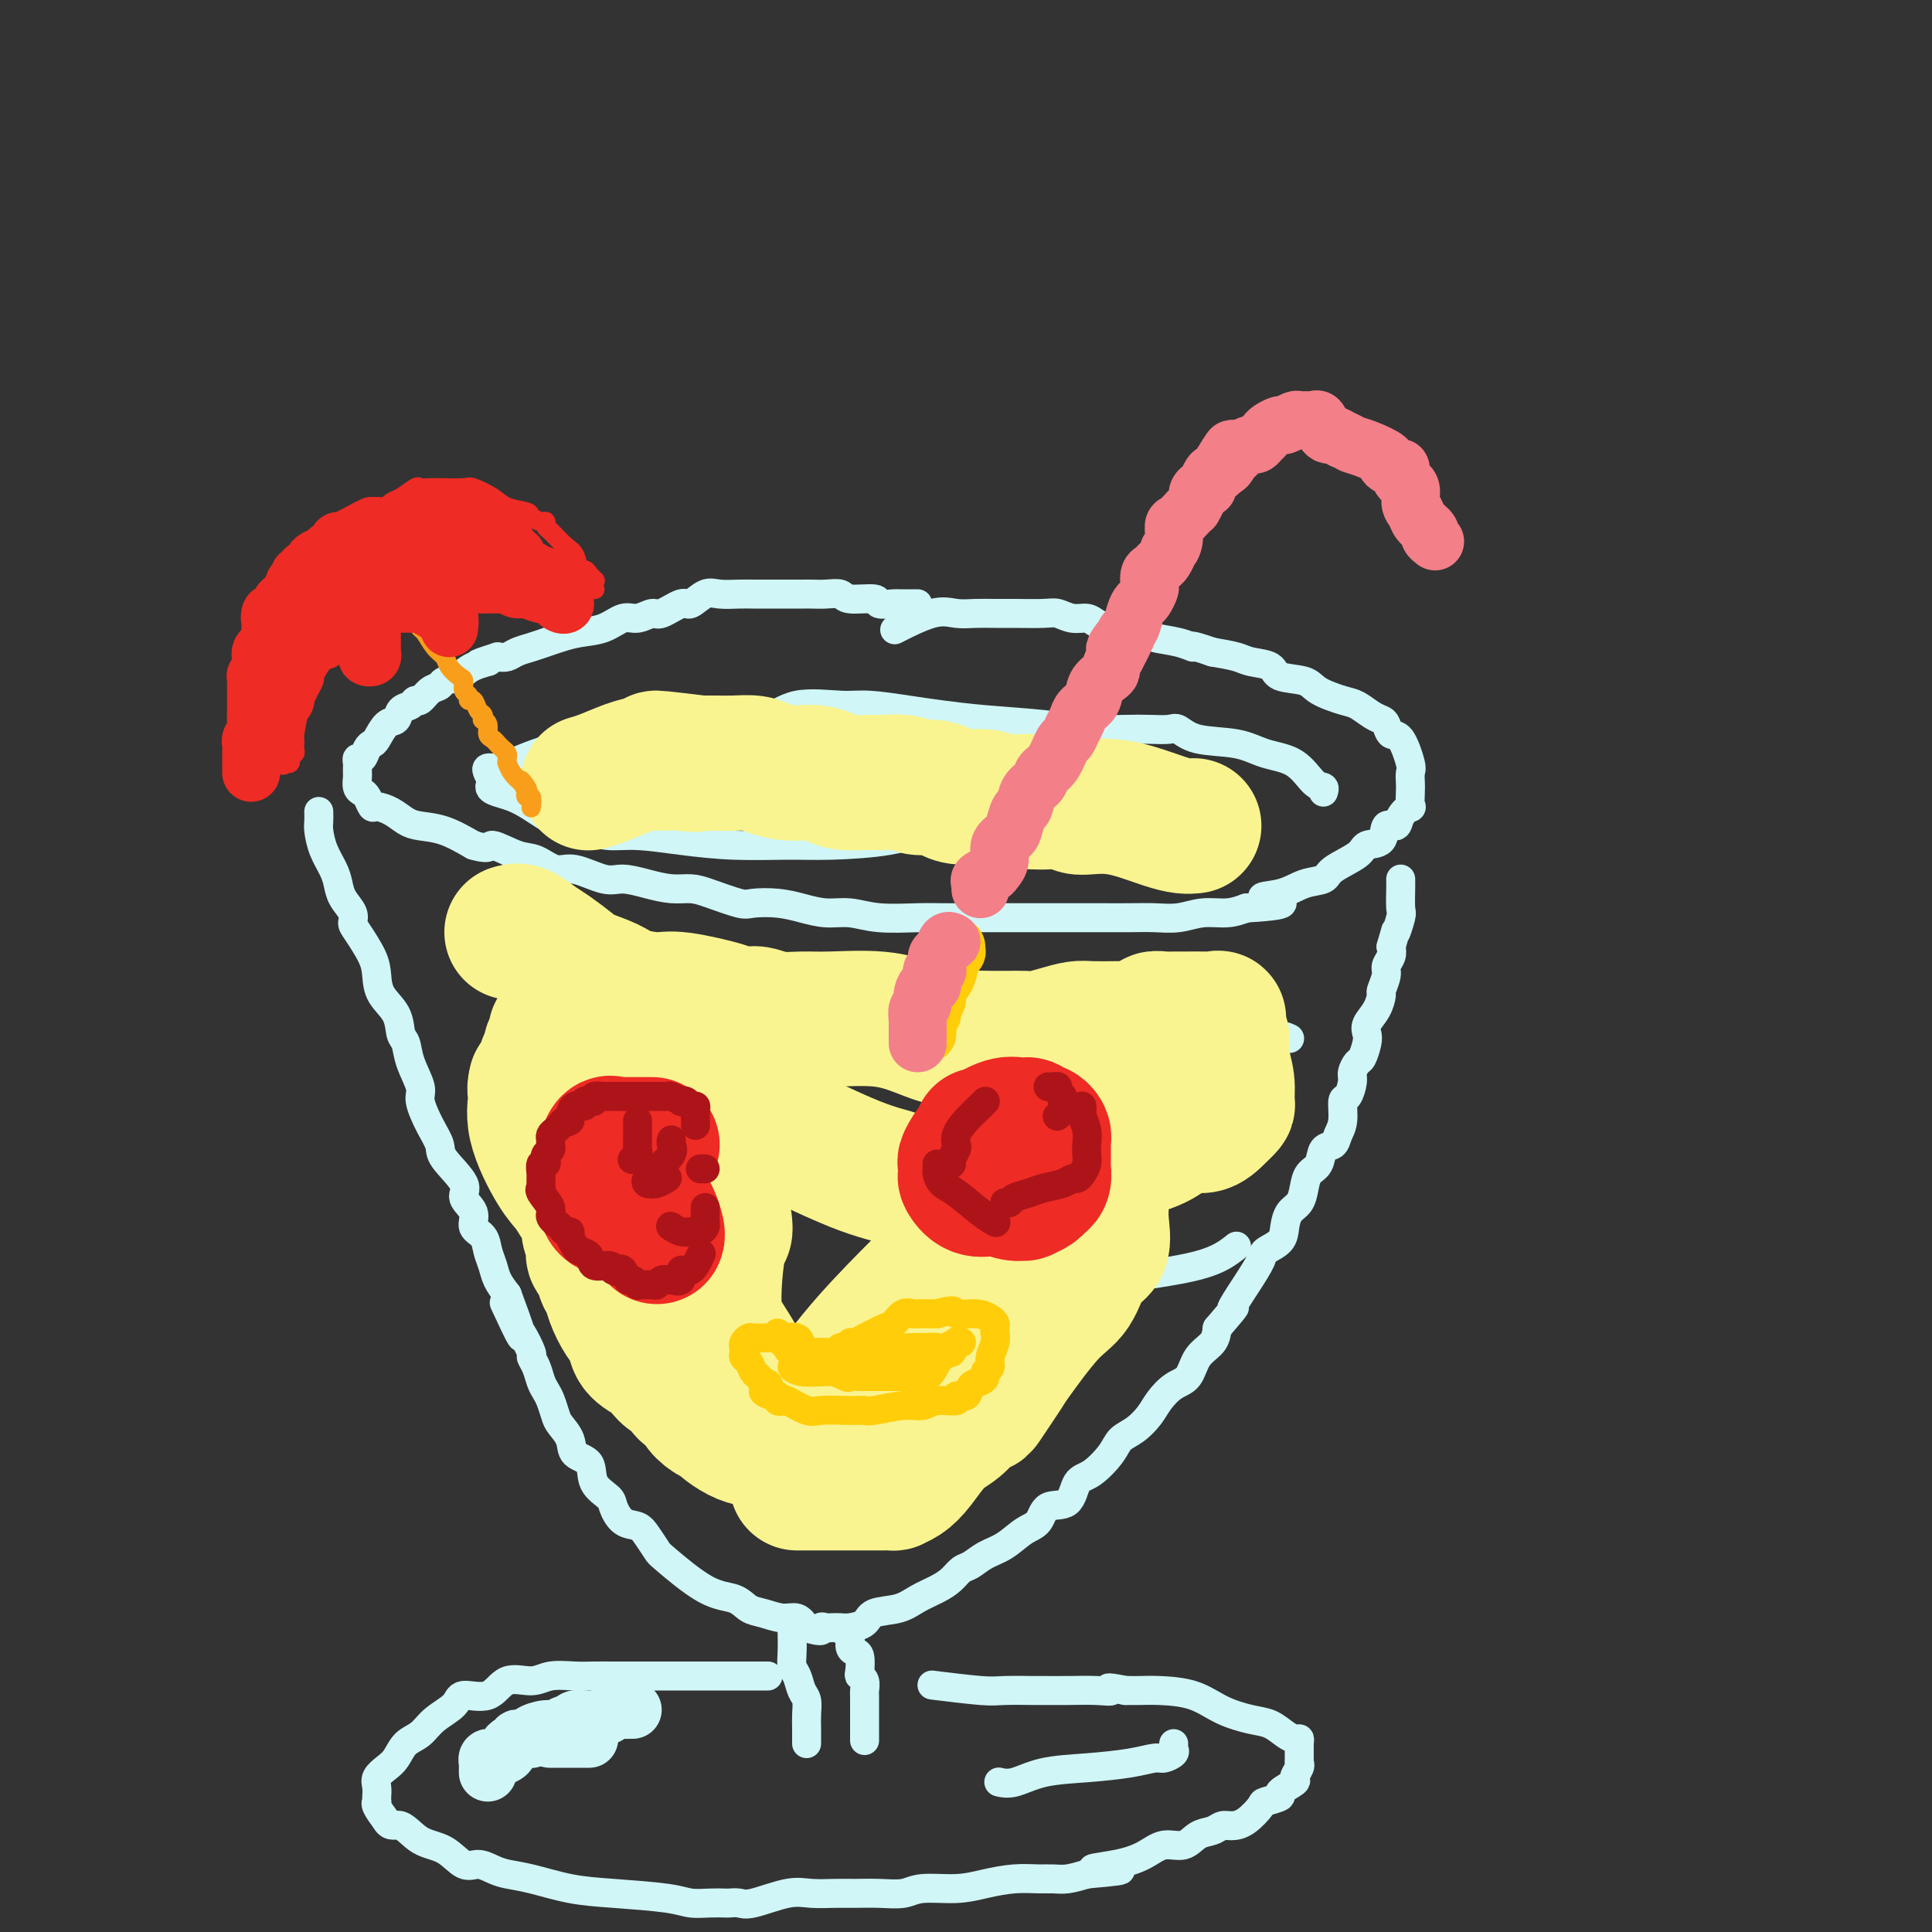 <svg viewBox='0 0 400 400' version='1.1' xmlns='http://www.w3.org/2000/svg' xmlns:xlink='http://www.w3.org/1999/xlink'><rect x="0" y="0" width="400" height="400" fill="#333333" stroke="none"/><g fill='none' stroke='rgb(208,246,247)' stroke-width='6' stroke-linecap='round' stroke-linejoin='round'><path d='M190,125c-0.332,-0.000 -0.664,-0.000 -1,0c-0.336,0.000 -0.676,0.001 -1,0c-0.324,-0.001 -0.632,-0.004 -1,0c-0.368,0.004 -0.796,0.016 -1,0c-0.204,-0.016 -0.186,-0.061 -1,0c-0.814,0.061 -2.461,0.226 -3,0c-0.539,-0.226 0.032,-0.845 -1,-1c-1.032,-0.155 -3.665,0.155 -5,0c-1.335,-0.155 -1.371,-0.773 -2,-1c-0.629,-0.227 -1.852,-0.061 -3,0c-1.148,0.061 -2.222,0.016 -3,0c-0.778,-0.016 -1.260,-0.005 -2,0c-0.740,0.005 -1.738,0.002 -3,0c-1.262,-0.002 -2.788,-0.003 -4,0c-1.212,0.003 -2.111,0.009 -3,0c-0.889,-0.009 -1.769,-0.033 -3,0c-1.231,0.033 -2.813,0.122 -4,0c-1.187,-0.122 -1.980,-0.454 -3,0c-1.020,0.454 -2.268,1.695 -3,2c-0.732,0.305 -0.947,-0.327 -2,0c-1.053,0.327 -2.944,1.611 -4,2c-1.056,0.389 -1.275,-0.117 -2,0c-0.725,0.117 -1.954,0.857 -3,1c-1.046,0.143 -1.907,-0.313 -3,0c-1.093,0.313 -2.417,1.393 -4,2c-1.583,0.607 -3.425,0.740 -5,1c-1.575,0.260 -2.883,0.648 -4,1c-1.117,0.352 -2.042,0.669 -3,1c-0.958,0.331 -1.947,0.676 -3,1c-1.053,0.324 -2.168,0.626 -3,1c-0.832,0.374 -1.381,0.821 -2,1c-0.619,0.179 -1.310,0.089 -2,0'/><path d='M103,136c-6.959,2.206 -2.858,1.221 -2,1c0.858,-0.221 -1.527,0.321 -3,1c-1.473,0.679 -2.033,1.496 -3,2c-0.967,0.504 -2.339,0.694 -3,1c-0.661,0.306 -0.610,0.726 -1,1c-0.390,0.274 -1.222,0.401 -2,1c-0.778,0.599 -1.503,1.670 -2,2c-0.497,0.330 -0.766,-0.082 -1,0c-0.234,0.082 -0.434,0.659 -1,1c-0.566,0.341 -1.500,0.445 -2,1c-0.500,0.555 -0.568,1.562 -1,2c-0.432,0.438 -1.229,0.307 -2,1c-0.771,0.693 -1.517,2.209 -2,3c-0.483,0.791 -0.704,0.856 -1,1c-0.296,0.144 -0.668,0.367 -1,1c-0.332,0.633 -0.625,1.675 -1,2c-0.375,0.325 -0.832,-0.069 -1,0c-0.168,0.069 -0.046,0.599 0,1c0.046,0.401 0.015,0.671 0,1c-0.015,0.329 -0.015,0.717 0,1c0.015,0.283 0.046,0.462 0,1c-0.046,0.538 -0.169,1.436 0,2c0.169,0.564 0.628,0.794 1,1c0.372,0.206 0.655,0.387 1,1c0.345,0.613 0.751,1.656 1,2c0.249,0.344 0.340,-0.011 1,0c0.660,0.011 1.890,0.390 3,1c1.110,0.610 2.102,1.452 3,2c0.898,0.548 1.703,0.801 3,1c1.297,0.199 3.085,0.342 5,1c1.915,0.658 3.958,1.829 6,3'/><path d='M98,175c3.747,1.123 3.115,-0.069 4,0c0.885,0.069 3.286,1.399 5,2c1.714,0.601 2.740,0.472 4,1c1.260,0.528 2.755,1.713 4,2c1.245,0.287 2.240,-0.326 4,0c1.760,0.326 4.284,1.589 6,2c1.716,0.411 2.623,-0.032 4,0c1.377,0.032 3.223,0.538 5,1c1.777,0.462 3.485,0.880 5,1c1.515,0.120 2.838,-0.060 4,0c1.162,0.060 2.165,0.358 4,1c1.835,0.642 4.503,1.626 6,2c1.497,0.374 1.824,0.138 3,0c1.176,-0.138 3.203,-0.177 5,0c1.797,0.177 3.366,0.569 5,1c1.634,0.431 3.334,0.900 5,1c1.666,0.100 3.297,-0.169 5,0c1.703,0.169 3.476,0.777 6,1c2.524,0.223 5.798,0.060 8,0c2.202,-0.060 3.334,-0.016 5,0c1.666,0.016 3.868,0.004 6,0c2.132,-0.004 4.194,-0.001 6,0c1.806,0.001 3.357,0.000 6,0c2.643,-0.000 6.380,0.001 9,0c2.620,-0.001 4.125,-0.004 6,0c1.875,0.004 4.122,0.016 6,0c1.878,-0.016 3.387,-0.060 5,0c1.613,0.060 3.329,0.222 5,0c1.671,-0.222 3.296,-0.829 5,-1c1.704,-0.171 3.487,0.094 5,0c1.513,-0.094 2.757,-0.547 4,-1'/><path d='M258,188c12.546,-0.731 5.911,-1.560 4,-2c-1.911,-0.440 0.903,-0.491 3,-1c2.097,-0.509 3.477,-1.474 5,-2c1.523,-0.526 3.189,-0.611 4,-1c0.811,-0.389 0.765,-1.083 2,-2c1.235,-0.917 3.749,-2.059 5,-3c1.251,-0.941 1.237,-1.683 2,-2c0.763,-0.317 2.303,-0.209 3,-1c0.697,-0.791 0.551,-2.483 1,-3c0.449,-0.517 1.493,0.139 2,0c0.507,-0.139 0.476,-1.072 1,-2c0.524,-0.928 1.604,-1.849 2,-2c0.396,-0.151 0.108,0.468 0,0c-0.108,-0.468 -0.035,-2.025 0,-3c0.035,-0.975 0.031,-1.370 0,-2c-0.031,-0.630 -0.088,-1.496 0,-2c0.088,-0.504 0.322,-0.646 0,-2c-0.322,-1.354 -1.202,-3.920 -2,-5c-0.798,-1.080 -1.516,-0.675 -2,-1c-0.484,-0.325 -0.735,-1.382 -1,-2c-0.265,-0.618 -0.543,-0.798 -1,-1c-0.457,-0.202 -1.092,-0.425 -2,-1c-0.908,-0.575 -2.089,-1.501 -3,-2c-0.911,-0.499 -1.551,-0.571 -3,-1c-1.449,-0.429 -3.708,-1.214 -5,-2c-1.292,-0.786 -1.618,-1.573 -3,-2c-1.382,-0.427 -3.821,-0.496 -5,-1c-1.179,-0.504 -1.100,-1.444 -2,-2c-0.900,-0.556 -2.781,-0.726 -4,-1c-1.219,-0.274 -1.777,-0.650 -3,-1c-1.223,-0.350 -3.112,-0.675 -5,-1'/><path d='M251,135c-5.446,-1.881 -4.059,-1.082 -4,-1c0.059,0.082 -1.208,-0.552 -3,-1c-1.792,-0.448 -4.108,-0.711 -5,-1c-0.892,-0.289 -0.360,-0.603 -1,-1c-0.640,-0.397 -2.453,-0.876 -4,-1c-1.547,-0.124 -2.827,0.107 -4,0c-1.173,-0.107 -2.240,-0.550 -3,-1c-0.760,-0.450 -1.214,-0.905 -2,-1c-0.786,-0.095 -1.903,0.171 -3,0c-1.097,-0.171 -2.172,-0.778 -3,-1c-0.828,-0.222 -1.407,-0.059 -3,0c-1.593,0.059 -4.200,0.013 -6,0c-1.800,-0.013 -2.792,0.008 -4,0c-1.208,-0.008 -2.633,-0.043 -4,0c-1.367,0.043 -2.676,0.166 -4,0c-1.324,-0.166 -2.664,-0.622 -5,0c-2.336,0.622 -5.667,2.320 -7,3c-1.333,0.680 -0.666,0.340 0,0'/><path d='M66,168c0.016,0.713 0.032,1.426 0,2c-0.032,0.574 -0.112,1.010 0,2c0.112,0.990 0.416,2.534 1,4c0.584,1.466 1.449,2.855 2,4c0.551,1.145 0.790,2.047 1,3c0.210,0.953 0.392,1.956 1,3c0.608,1.044 1.641,2.130 2,3c0.359,0.870 0.045,1.523 0,2c-0.045,0.477 0.181,0.776 1,2c0.819,1.224 2.233,3.371 3,5c0.767,1.629 0.888,2.739 1,4c0.112,1.261 0.214,2.674 1,4c0.786,1.326 2.257,2.565 3,4c0.743,1.435 0.758,3.068 1,4c0.242,0.932 0.711,1.165 1,2c0.289,0.835 0.397,2.272 1,4c0.603,1.728 1.702,3.748 2,5c0.298,1.252 -0.206,1.735 0,3c0.206,1.265 1.121,3.311 2,5c0.879,1.689 1.722,3.022 2,4c0.278,0.978 -0.008,1.603 1,3c1.008,1.397 3.310,3.567 4,5c0.690,1.433 -0.233,2.130 0,3c0.233,0.870 1.621,1.913 2,3c0.379,1.087 -0.250,2.220 0,3c0.250,0.780 1.379,1.209 2,2c0.621,0.791 0.733,1.944 1,3c0.267,1.056 0.687,2.015 1,3c0.313,0.985 0.518,1.996 1,3c0.482,1.004 1.241,2.002 2,3'/><path d='M105,268c5.996,16.060 1.487,6.211 0,3c-1.487,-3.211 0.049,0.216 1,2c0.951,1.784 1.315,1.924 2,3c0.685,1.076 1.689,3.090 2,4c0.311,0.910 -0.071,0.718 0,1c0.071,0.282 0.597,1.038 1,2c0.403,0.962 0.684,2.130 1,3c0.316,0.870 0.666,1.443 1,2c0.334,0.557 0.651,1.098 1,2c0.349,0.902 0.732,2.165 1,3c0.268,0.835 0.423,1.241 1,2c0.577,0.759 1.577,1.870 2,3c0.423,1.130 0.270,2.279 1,3c0.730,0.721 2.344,1.013 3,2c0.656,0.987 0.354,2.670 1,4c0.646,1.330 2.242,2.309 3,3c0.758,0.691 0.680,1.096 1,2c0.320,0.904 1.039,2.307 2,3c0.961,0.693 2.163,0.676 3,1c0.837,0.324 1.309,0.989 2,2c0.691,1.011 1.602,2.369 2,3c0.398,0.631 0.283,0.536 2,2c1.717,1.464 5.268,4.487 8,6c2.732,1.513 4.647,1.514 6,2c1.353,0.486 2.144,1.456 3,2c0.856,0.544 1.776,0.661 3,1c1.224,0.339 2.753,0.899 4,1c1.247,0.101 2.214,-0.257 3,0c0.786,0.257 1.393,1.128 2,2'/><path d='M167,337c3.877,1.238 3.068,0.332 3,0c-0.068,-0.332 0.605,-0.091 1,0c0.395,0.091 0.512,0.031 1,0c0.488,-0.031 1.348,-0.035 2,0c0.652,0.035 1.097,0.109 2,0c0.903,-0.109 2.265,-0.399 3,-1c0.735,-0.601 0.844,-1.512 2,-2c1.156,-0.488 3.360,-0.555 5,-1c1.640,-0.445 2.718,-1.270 4,-2c1.282,-0.730 2.768,-1.365 4,-2c1.232,-0.635 2.209,-1.271 3,-2c0.791,-0.729 1.398,-1.550 2,-2c0.602,-0.450 1.201,-0.528 2,-1c0.799,-0.472 1.797,-1.339 3,-2c1.203,-0.661 2.609,-1.116 4,-2c1.391,-0.884 2.767,-2.198 4,-3c1.233,-0.802 2.324,-1.091 3,-2c0.676,-0.909 0.937,-2.438 2,-3c1.063,-0.562 2.927,-0.157 4,-1c1.073,-0.843 1.354,-2.935 2,-4c0.646,-1.065 1.657,-1.103 3,-2c1.343,-0.897 3.016,-2.651 4,-4c0.984,-1.349 1.277,-2.291 2,-3c0.723,-0.709 1.874,-1.185 3,-2c1.126,-0.815 2.226,-1.968 3,-3c0.774,-1.032 1.223,-1.942 2,-3c0.777,-1.058 1.882,-2.264 3,-3c1.118,-0.736 2.248,-1.001 3,-2c0.752,-0.999 1.126,-2.730 2,-4c0.874,-1.270 2.250,-2.077 3,-3c0.750,-0.923 0.875,-1.961 1,-3'/><path d='M252,275c5.341,-6.246 3.193,-3.861 3,-4c-0.193,-0.139 1.570,-2.802 3,-5c1.430,-2.198 2.529,-3.930 3,-5c0.471,-1.070 0.315,-1.479 1,-2c0.685,-0.521 2.211,-1.153 3,-2c0.789,-0.847 0.840,-1.908 1,-3c0.160,-1.092 0.428,-2.217 1,-3c0.572,-0.783 1.448,-1.226 2,-2c0.552,-0.774 0.782,-1.880 1,-3c0.218,-1.120 0.425,-2.253 1,-3c0.575,-0.747 1.517,-1.108 2,-2c0.483,-0.892 0.507,-2.317 1,-3c0.493,-0.683 1.455,-0.625 2,-1c0.545,-0.375 0.672,-1.182 1,-2c0.328,-0.818 0.858,-1.647 1,-3c0.142,-1.353 -0.102,-3.231 0,-4c0.102,-0.769 0.552,-0.428 1,-1c0.448,-0.572 0.894,-2.058 1,-3c0.106,-0.942 -0.129,-1.341 0,-2c0.129,-0.659 0.621,-1.579 1,-2c0.379,-0.421 0.644,-0.342 1,-1c0.356,-0.658 0.803,-2.054 1,-3c0.197,-0.946 0.143,-1.442 0,-2c-0.143,-0.558 -0.374,-1.179 0,-2c0.374,-0.821 1.353,-1.844 2,-3c0.647,-1.156 0.962,-2.445 1,-3c0.038,-0.555 -0.200,-0.375 0,-1c0.200,-0.625 0.837,-2.054 1,-3c0.163,-0.946 -0.148,-1.409 0,-2c0.148,-0.591 0.757,-1.312 1,-2c0.243,-0.688 0.122,-1.344 0,-2'/><path d='M288,196c1.868,-6.548 1.036,-3.419 1,-3c-0.036,0.419 0.722,-1.874 1,-3c0.278,-1.126 0.074,-1.085 0,-2c-0.074,-0.915 -0.020,-2.785 0,-4c0.020,-1.215 0.006,-1.776 0,-2c-0.006,-0.224 -0.003,-0.112 0,0'/><path d='M164,338c-0.007,-0.372 -0.013,-0.745 0,0c0.013,0.745 0.046,2.607 0,4c-0.046,1.393 -0.170,2.315 0,3c0.170,0.685 0.634,1.132 1,2c0.366,0.868 0.634,2.159 1,3c0.366,0.841 0.830,1.234 1,2c0.170,0.766 0.046,1.904 0,3c-0.046,1.096 -0.012,2.149 0,3c0.012,0.851 0.003,1.498 0,2c-0.003,0.502 -0.001,0.858 0,1c0.001,0.142 0.000,0.071 0,0'/><path d='M175,338c0.445,0.224 0.890,0.449 1,1c0.110,0.551 -0.115,1.429 0,2c0.115,0.571 0.571,0.834 1,1c0.429,0.166 0.833,0.233 1,1c0.167,0.767 0.097,2.232 0,3c-0.097,0.768 -0.222,0.838 0,1c0.222,0.162 0.792,0.415 1,1c0.208,0.585 0.056,1.503 0,2c-0.056,0.497 -0.015,0.574 0,1c0.015,0.426 0.004,1.200 0,2c-0.004,0.800 -0.001,1.627 0,3c0.001,1.373 0.000,3.293 0,4c-0.000,0.707 -0.000,0.202 0,0c0.000,-0.202 0.000,-0.101 0,0'/><path d='M159,347c-0.086,0.000 -0.172,0.000 -1,0c-0.828,-0.000 -2.397,-0.000 -4,0c-1.603,0.000 -3.240,0.000 -5,0c-1.760,-0.000 -3.641,-0.000 -5,0c-1.359,0.000 -2.194,0.000 -3,0c-0.806,-0.000 -1.582,-0.000 -2,0c-0.418,0.000 -0.478,0.000 -1,0c-0.522,-0.000 -1.507,-0.000 -2,0c-0.493,0.000 -0.493,0.000 -1,0c-0.507,-0.000 -1.521,-0.001 -3,0c-1.479,0.001 -3.422,0.005 -5,0c-1.578,-0.005 -2.789,-0.019 -4,0c-1.211,0.019 -2.422,0.069 -4,0c-1.578,-0.069 -3.523,-0.258 -5,0c-1.477,0.258 -2.487,0.964 -4,1c-1.513,0.036 -3.528,-0.598 -5,0c-1.472,0.598 -2.399,2.429 -4,3c-1.601,0.571 -3.875,-0.119 -5,0c-1.125,0.119 -1.103,1.047 -2,2c-0.897,0.953 -2.715,1.932 -4,3c-1.285,1.068 -2.036,2.226 -3,3c-0.964,0.774 -2.139,1.166 -3,2c-0.861,0.834 -1.408,2.111 -2,3c-0.592,0.889 -1.231,1.391 -2,2c-0.769,0.609 -1.670,1.326 -2,2c-0.330,0.674 -0.090,1.307 0,2c0.090,0.693 0.030,1.448 0,2c-0.030,0.552 -0.029,0.900 0,1c0.029,0.100 0.085,-0.050 0,0c-0.085,0.050 -0.310,0.300 0,1c0.310,0.700 1.155,1.850 2,3'/><path d='M80,377c0.813,1.456 1.845,0.596 3,1c1.155,0.404 2.434,2.073 4,3c1.566,0.927 3.419,1.113 5,2c1.581,0.887 2.891,2.474 4,3c1.109,0.526 2.016,-0.010 3,0c0.984,0.010 2.046,0.566 3,1c0.954,0.434 1.802,0.746 3,1c1.198,0.254 2.746,0.450 5,1c2.254,0.550 5.215,1.454 8,2c2.785,0.546 5.394,0.735 9,1c3.606,0.265 8.208,0.607 11,1c2.792,0.393 3.773,0.837 5,1c1.227,0.163 2.698,0.046 4,0c1.302,-0.046 2.434,-0.020 3,0c0.566,0.020 0.565,0.033 1,0c0.435,-0.033 1.306,-0.114 2,0c0.694,0.114 1.213,0.423 3,0c1.787,-0.423 4.843,-1.578 7,-2c2.157,-0.422 3.414,-0.112 5,0c1.586,0.112 3.502,0.026 5,0c1.498,-0.026 2.577,0.008 4,0c1.423,-0.008 3.190,-0.057 5,0c1.810,0.057 3.662,0.222 5,0c1.338,-0.222 2.161,-0.830 4,-1c1.839,-0.170 4.694,0.098 7,0c2.306,-0.098 4.062,-0.561 6,-1c1.938,-0.439 4.058,-0.852 6,-1c1.942,-0.148 3.706,-0.029 5,0c1.294,0.029 2.118,-0.031 3,0c0.882,0.031 1.824,0.152 3,0c1.176,-0.152 2.588,-0.576 4,-1'/><path d='M225,388c12.980,-1.117 4.429,-0.910 2,-1c-2.429,-0.090 1.263,-0.476 4,-1c2.737,-0.524 4.519,-1.187 6,-2c1.481,-0.813 2.662,-1.777 4,-2c1.338,-0.223 2.833,0.294 4,0c1.167,-0.294 2.006,-1.400 3,-2c0.994,-0.600 2.144,-0.693 3,-1c0.856,-0.307 1.417,-0.828 2,-1c0.583,-0.172 1.188,0.003 2,0c0.812,-0.003 1.833,-0.185 3,-1c1.167,-0.815 2.482,-2.264 3,-3c0.518,-0.736 0.239,-0.760 1,-1c0.761,-0.240 2.561,-0.698 3,-1c0.439,-0.302 -0.485,-0.449 0,-1c0.485,-0.551 2.379,-1.508 3,-2c0.621,-0.492 -0.030,-0.520 0,-1c0.030,-0.480 0.741,-1.411 1,-2c0.259,-0.589 0.067,-0.837 0,-1c-0.067,-0.163 -0.009,-0.242 0,-1c0.009,-0.758 -0.031,-2.196 0,-3c0.031,-0.804 0.131,-0.974 0,-1c-0.131,-0.026 -0.494,0.093 -1,0c-0.506,-0.093 -1.153,-0.399 -2,-1c-0.847,-0.601 -1.892,-1.495 -3,-2c-1.108,-0.505 -2.278,-0.619 -4,-1c-1.722,-0.381 -3.995,-1.030 -6,-2c-2.005,-0.970 -3.742,-2.260 -6,-3c-2.258,-0.740 -5.038,-0.930 -7,-1c-1.962,-0.070 -3.105,-0.019 -4,0c-0.895,0.019 -1.541,0.005 -2,0c-0.459,-0.005 -0.729,-0.003 -1,0'/><path d='M233,350c-5.215,-1.083 -3.252,-0.290 -3,0c0.252,0.290 -1.206,0.077 -3,0c-1.794,-0.077 -3.923,-0.020 -6,0c-2.077,0.020 -4.103,0.002 -5,0c-0.897,-0.002 -0.666,0.013 -2,0c-1.334,-0.013 -4.234,-0.055 -6,0c-1.766,0.055 -2.399,0.207 -5,0c-2.601,-0.207 -7.172,-0.773 -9,-1c-1.828,-0.227 -0.914,-0.113 0,0'/><path d='M243,361c-0.051,0.341 -0.103,0.683 0,1c0.103,0.317 0.359,0.610 0,1c-0.359,0.390 -1.333,0.877 -2,1c-0.667,0.123 -1.028,-0.117 -2,0c-0.972,0.117 -2.555,0.592 -5,1c-2.445,0.408 -5.752,0.750 -9,1c-3.248,0.250 -6.438,0.407 -9,1c-2.562,0.593 -4.498,1.621 -6,2c-1.502,0.379 -2.572,0.108 -3,0c-0.428,-0.108 -0.214,-0.054 0,0'/><path d='M274,164c0.145,-0.419 0.290,-0.837 0,-1c-0.290,-0.163 -1.014,-0.070 -2,-1c-0.986,-0.930 -2.232,-2.884 -4,-4c-1.768,-1.116 -4.058,-1.395 -6,-2c-1.942,-0.605 -3.537,-1.535 -6,-2c-2.463,-0.465 -5.793,-0.465 -8,-1c-2.207,-0.535 -3.291,-1.607 -4,-2c-0.709,-0.393 -1.044,-0.108 -2,0c-0.956,0.108 -2.535,0.040 -4,0c-1.465,-0.040 -2.816,-0.052 -5,0c-2.184,0.052 -5.199,0.169 -8,0c-2.801,-0.169 -5.386,-0.624 -9,-1c-3.614,-0.376 -8.258,-0.674 -12,-1c-3.742,-0.326 -6.583,-0.679 -9,-1c-2.417,-0.321 -4.411,-0.612 -7,-1c-2.589,-0.388 -5.774,-0.875 -8,-1c-2.226,-0.125 -3.493,0.113 -6,0c-2.507,-0.113 -6.254,-0.578 -9,0c-2.746,0.578 -4.491,2.197 -7,3c-2.509,0.803 -5.781,0.789 -8,1c-2.219,0.211 -3.386,0.647 -5,1c-1.614,0.353 -3.677,0.622 -6,1c-2.323,0.378 -4.908,0.864 -7,1c-2.092,0.136 -3.690,-0.079 -6,0c-2.310,0.079 -5.330,0.451 -8,1c-2.670,0.549 -4.989,1.274 -7,2c-2.011,0.726 -3.713,1.454 -5,2c-1.287,0.546 -2.159,0.909 -3,1c-0.841,0.091 -1.649,-0.091 -2,0c-0.351,0.091 -0.243,0.455 0,1c0.243,0.545 0.622,1.273 1,2'/><path d='M102,162c-1.927,1.704 1.256,1.963 4,3c2.744,1.037 5.049,2.851 7,4c1.951,1.149 3.550,1.631 5,2c1.450,0.369 2.753,0.624 4,1c1.247,0.376 2.439,0.871 4,1c1.561,0.129 3.492,-0.109 6,0c2.508,0.109 5.592,0.563 9,1c3.408,0.437 7.138,0.856 11,1c3.862,0.144 7.855,0.014 11,0c3.145,-0.014 5.441,0.089 9,0c3.559,-0.089 8.381,-0.370 12,-1c3.619,-0.630 6.034,-1.609 7,-2c0.966,-0.391 0.483,-0.196 0,0'/><path d='M267,215c-0.874,-0.429 -1.749,-0.858 -4,0c-2.251,0.858 -5.879,3.002 -9,4c-3.121,0.998 -5.736,0.849 -9,1c-3.264,0.151 -7.177,0.601 -11,1c-3.823,0.399 -7.558,0.745 -12,1c-4.442,0.255 -9.593,0.418 -15,0c-5.407,-0.418 -11.070,-1.419 -15,-2c-3.930,-0.581 -6.125,-0.743 -8,-1c-1.875,-0.257 -3.428,-0.608 -4,-1c-0.572,-0.392 -0.163,-0.826 0,-1c0.163,-0.174 0.082,-0.087 0,0'/><path d='M245,211c-0.431,0.167 -0.862,0.335 -2,1c-1.138,0.665 -2.984,1.828 -5,3c-2.016,1.172 -4.204,2.352 -7,4c-2.796,1.648 -6.202,3.762 -8,5c-1.798,1.238 -1.987,1.600 -2,2c-0.013,0.400 0.151,0.839 0,1c-0.151,0.161 -0.618,0.043 0,0c0.618,-0.043 2.319,-0.012 3,0c0.681,0.012 0.340,0.006 0,0'/><path d='M244,227c-0.097,0.299 -0.194,0.597 0,1c0.194,0.403 0.678,0.909 -1,3c-1.678,2.091 -5.520,5.766 -9,8c-3.480,2.234 -6.599,3.026 -10,4c-3.401,0.974 -7.082,2.131 -10,3c-2.918,0.869 -5.071,1.449 -7,2c-1.929,0.551 -3.635,1.071 -4,1c-0.365,-0.071 0.610,-0.735 1,-1c0.390,-0.265 0.195,-0.133 0,0'/><path d='M256,258c-1.790,1.419 -3.579,2.837 -8,4c-4.421,1.163 -11.473,2.070 -18,3c-6.527,0.930 -12.530,1.881 -18,3c-5.470,1.119 -10.408,2.405 -14,3c-3.592,0.595 -5.839,0.500 -8,1c-2.161,0.500 -4.236,1.596 -5,2c-0.764,0.404 -0.218,0.115 0,0c0.218,-0.115 0.109,-0.058 0,0'/></g>
<g fill='none' stroke='rgb(249,244,144)' stroke-width='28' stroke-linecap='round' stroke-linejoin='round'><path d='M247,171c0.145,-0.016 0.290,-0.032 0,0c-0.290,0.032 -1.014,0.114 -2,0c-0.986,-0.114 -2.232,-0.422 -4,-1c-1.768,-0.578 -4.057,-1.427 -6,-2c-1.943,-0.573 -3.538,-0.872 -5,-1c-1.462,-0.128 -2.789,-0.087 -4,0c-1.211,0.087 -2.304,0.219 -3,0c-0.696,-0.219 -0.995,-0.790 -2,-1c-1.005,-0.210 -2.717,-0.060 -4,0c-1.283,0.060 -2.136,0.031 -3,0c-0.864,-0.031 -1.739,-0.064 -3,0c-1.261,0.064 -2.907,0.223 -4,0c-1.093,-0.223 -1.633,-0.829 -3,-1c-1.367,-0.171 -3.561,0.094 -5,0c-1.439,-0.094 -2.122,-0.547 -3,-1c-0.878,-0.453 -1.951,-0.906 -3,-1c-1.049,-0.094 -2.073,0.172 -3,0c-0.927,-0.172 -1.756,-0.781 -3,-1c-1.244,-0.219 -2.902,-0.048 -4,0c-1.098,0.048 -1.634,-0.026 -3,0c-1.366,0.026 -3.561,0.151 -5,0c-1.439,-0.151 -2.122,-0.579 -3,-1c-0.878,-0.421 -1.953,-0.834 -3,-1c-1.047,-0.166 -2.068,-0.083 -3,0c-0.932,0.083 -1.775,0.166 -3,0c-1.225,-0.166 -2.831,-0.580 -4,-1c-1.169,-0.420 -1.901,-0.844 -3,-1c-1.099,-0.156 -2.565,-0.042 -4,0c-1.435,0.042 -2.839,0.012 -4,0c-1.161,-0.012 -2.081,-0.006 -3,0'/><path d='M145,158c-16.454,-2.010 -6.588,-0.537 -3,0c3.588,0.537 0.897,0.136 -1,0c-1.897,-0.136 -2.999,-0.008 -4,0c-1.001,0.008 -1.901,-0.103 -3,0c-1.099,0.103 -2.398,0.419 -4,1c-1.602,0.581 -3.508,1.426 -5,2c-1.492,0.574 -2.569,0.878 -3,1c-0.431,0.122 -0.215,0.061 0,0'/><path d='M106,193c0.568,-0.187 1.136,-0.373 2,0c0.864,0.373 2.023,1.307 3,2c0.977,0.693 1.770,1.145 3,2c1.230,0.855 2.896,2.114 4,3c1.104,0.886 1.647,1.398 3,2c1.353,0.602 3.516,1.292 5,2c1.484,0.708 2.290,1.433 4,2c1.710,0.567 4.325,0.975 6,1c1.675,0.025 2.411,-0.334 5,0c2.589,0.334 7.030,1.361 9,2c1.970,0.639 1.467,0.889 2,1c0.533,0.111 2.101,0.083 3,0c0.899,-0.083 1.130,-0.220 2,0c0.870,0.220 2.380,0.796 4,1c1.620,0.204 3.349,0.034 5,0c1.651,-0.034 3.225,0.068 6,0c2.775,-0.068 6.752,-0.305 10,0c3.248,0.305 5.767,1.154 8,2c2.233,0.846 4.179,1.691 6,2c1.821,0.309 3.516,0.083 5,0c1.484,-0.083 2.756,-0.021 4,0c1.244,0.021 2.460,0.003 3,0c0.540,-0.003 0.403,0.010 1,0c0.597,-0.010 1.929,-0.041 3,0c1.071,0.041 1.883,0.155 3,0c1.117,-0.155 2.539,-0.577 4,-1c1.461,-0.423 2.961,-0.845 4,-1c1.039,-0.155 1.619,-0.041 3,0c1.381,0.041 3.564,0.011 5,0c1.436,-0.011 2.125,-0.003 3,0c0.875,0.003 1.938,0.002 3,0'/><path d='M237,213c6.501,-0.552 2.255,-0.933 1,-1c-1.255,-0.067 0.482,0.178 1,0c0.518,-0.178 -0.182,-0.780 0,-1c0.182,-0.220 1.247,-0.059 2,0c0.753,0.059 1.193,0.014 2,0c0.807,-0.014 1.981,0.003 3,0c1.019,-0.003 1.885,-0.024 3,0c1.115,0.024 2.480,0.095 3,0c0.520,-0.095 0.196,-0.354 0,0c-0.196,0.354 -0.263,1.321 0,2c0.263,0.679 0.857,1.070 1,2c0.143,0.930 -0.163,2.398 0,4c0.163,1.602 0.796,3.338 1,5c0.204,1.662 -0.019,3.252 0,4c0.019,0.748 0.281,0.655 0,1c-0.281,0.345 -1.106,1.128 -2,2c-0.894,0.872 -1.856,1.835 -3,2c-1.144,0.165 -2.470,-0.466 -4,0c-1.530,0.466 -3.265,2.030 -5,3c-1.735,0.970 -3.471,1.345 -5,2c-1.529,0.655 -2.853,1.591 -4,2c-1.147,0.409 -2.119,0.291 -4,1c-1.881,0.709 -4.671,2.246 -7,3c-2.329,0.754 -4.198,0.725 -6,1c-1.802,0.275 -3.538,0.856 -5,1c-1.462,0.144 -2.650,-0.147 -4,0c-1.350,0.147 -2.864,0.732 -4,1c-1.136,0.268 -1.896,0.219 -3,0c-1.104,-0.219 -2.552,-0.610 -4,-1'/><path d='M194,246c-5.549,-0.081 -6.420,-1.283 -8,-2c-1.580,-0.717 -3.868,-0.948 -9,-3c-5.132,-2.052 -13.110,-5.924 -17,-8c-3.890,-2.076 -3.694,-2.356 -4,-3c-0.306,-0.644 -1.114,-1.652 -2,-2c-0.886,-0.348 -1.849,-0.036 -2,0c-0.151,0.036 0.512,-0.202 0,-1c-0.512,-0.798 -2.197,-2.154 -4,-3c-1.803,-0.846 -3.722,-1.182 -6,-2c-2.278,-0.818 -4.913,-2.118 -7,-3c-2.087,-0.882 -3.625,-1.347 -5,-2c-1.375,-0.653 -2.587,-1.495 -4,-2c-1.413,-0.505 -3.026,-0.672 -4,-1c-0.974,-0.328 -1.309,-0.817 -2,-1c-0.691,-0.183 -1.739,-0.061 -2,0c-0.261,0.061 0.266,0.060 0,0c-0.266,-0.060 -1.325,-0.180 -2,0c-0.675,0.180 -0.966,0.660 -1,1c-0.034,0.340 0.188,0.540 0,1c-0.188,0.460 -0.786,1.180 -1,2c-0.214,0.820 -0.042,1.738 0,2c0.042,0.262 -0.044,-0.133 0,0c0.044,0.133 0.219,0.795 0,1c-0.219,0.205 -0.832,-0.048 -1,0c-0.168,0.048 0.109,0.398 0,1c-0.109,0.602 -0.602,1.458 -1,2c-0.398,0.542 -0.699,0.771 -1,1'/><path d='M111,224c-0.565,1.995 0.024,1.981 0,3c-0.024,1.019 -0.659,3.069 0,6c0.659,2.931 2.611,6.743 4,9c1.389,2.257 2.213,2.960 3,4c0.787,1.040 1.536,2.418 2,3c0.464,0.582 0.644,0.368 1,1c0.356,0.632 0.888,2.109 1,3c0.112,0.891 -0.195,1.198 0,2c0.195,0.802 0.893,2.101 1,3c0.107,0.899 -0.375,1.397 0,2c0.375,0.603 1.609,1.309 2,2c0.391,0.691 -0.060,1.367 0,2c0.060,0.633 0.630,1.222 1,2c0.370,0.778 0.540,1.743 1,3c0.460,1.257 1.208,2.804 2,4c0.792,1.196 1.626,2.039 2,3c0.374,0.961 0.288,2.040 1,3c0.712,0.960 2.223,1.800 3,2c0.777,0.200 0.822,-0.242 1,0c0.178,0.242 0.490,1.168 1,2c0.510,0.832 1.217,1.570 2,2c0.783,0.430 1.641,0.553 2,1c0.359,0.447 0.219,1.219 1,2c0.781,0.781 2.484,1.570 3,2c0.516,0.430 -0.154,0.500 0,1c0.154,0.500 1.133,1.430 2,2c0.867,0.570 1.622,0.780 2,1c0.378,0.220 0.380,0.451 1,1c0.620,0.549 1.859,1.417 3,2c1.141,0.583 2.183,0.881 3,1c0.817,0.119 1.408,0.060 2,0'/><path d='M158,298c3.989,2.936 0.962,0.777 0,0c-0.962,-0.777 0.141,-0.173 1,0c0.859,0.173 1.473,-0.087 2,0c0.527,0.087 0.966,0.519 2,0c1.034,-0.519 2.663,-1.989 5,-5c2.337,-3.011 5.383,-7.564 9,-12c3.617,-4.436 7.805,-8.756 11,-12c3.195,-3.244 5.399,-5.412 7,-7c1.601,-1.588 2.600,-2.597 3,-3c0.400,-0.403 0.200,-0.202 0,0'/><path d='M227,243c-0.114,0.321 -0.227,0.643 0,1c0.227,0.357 0.795,0.750 1,1c0.205,0.250 0.046,0.356 0,1c-0.046,0.644 0.022,1.824 0,3c-0.022,1.176 -0.133,2.346 0,4c0.133,1.654 0.511,3.792 0,5c-0.511,1.208 -1.913,1.484 -3,3c-1.087,1.516 -1.861,4.270 -3,6c-1.139,1.730 -2.644,2.435 -5,5c-2.356,2.565 -5.565,6.990 -7,9c-1.435,2.010 -1.097,1.606 -2,3c-0.903,1.394 -3.049,4.587 -4,6c-0.951,1.413 -0.709,1.046 -1,1c-0.291,-0.046 -1.117,0.229 -2,1c-0.883,0.771 -1.824,2.039 -3,3c-1.176,0.961 -2.587,1.617 -4,3c-1.413,1.383 -2.830,3.495 -4,5c-1.170,1.505 -2.095,2.403 -3,3c-0.905,0.597 -1.791,0.892 -2,1c-0.209,0.108 0.259,0.029 0,0c-0.259,-0.029 -1.246,-0.008 -2,0c-0.754,0.008 -1.277,0.002 -2,0c-0.723,-0.002 -1.648,-0.001 -3,0c-1.352,0.001 -3.133,0.000 -5,0c-1.867,-0.000 -3.820,-0.000 -5,0c-1.180,0.000 -1.587,0.000 -2,0c-0.413,-0.000 -0.832,-0.000 -1,0c-0.168,0.000 -0.084,0.000 0,0'/><path d='M150,253c0.086,0.775 0.171,1.549 0,2c-0.171,0.451 -0.600,0.578 -1,2c-0.400,1.422 -0.773,4.140 -1,7c-0.227,2.860 -0.310,5.863 0,8c0.310,2.137 1.011,3.408 2,5c0.989,1.592 2.266,3.506 3,5c0.734,1.494 0.924,2.570 1,3c0.076,0.430 0.038,0.215 0,0'/></g>
<g fill='none' stroke='rgb(238,43,36)' stroke-width='28' stroke-linecap='round' stroke-linejoin='round'><path d='M135,237c-0.748,-0.000 -1.496,-0.000 -2,0c-0.504,0.000 -0.765,0.001 -1,0c-0.235,-0.001 -0.444,-0.003 -1,0c-0.556,0.003 -1.459,0.011 -2,0c-0.541,-0.011 -0.719,-0.040 -1,0c-0.281,0.040 -0.664,0.151 -1,0c-0.336,-0.151 -0.626,-0.564 -1,0c-0.374,0.564 -0.833,2.104 -1,3c-0.167,0.896 -0.042,1.148 0,2c0.042,0.852 0.001,2.305 0,3c-0.001,0.695 0.037,0.631 0,1c-0.037,0.369 -0.151,1.171 0,2c0.151,0.829 0.565,1.686 1,2c0.435,0.314 0.890,0.084 1,0c0.110,-0.084 -0.126,-0.023 0,0c0.126,0.023 0.612,0.006 1,0c0.388,-0.006 0.678,-0.002 1,0c0.322,0.002 0.678,0.000 1,0c0.322,-0.000 0.612,-0.000 1,0c0.388,0.000 0.874,0.000 1,0c0.126,-0.000 -0.107,-0.000 0,0c0.107,0.000 0.553,0.000 1,0'/><path d='M133,250c1.420,0.232 0.969,-0.186 1,0c0.031,0.186 0.544,0.978 1,2c0.456,1.022 0.853,2.275 1,3c0.147,0.725 0.042,0.921 0,1c-0.042,0.079 -0.021,0.039 0,0'/><path d='M203,235c0.053,0.932 0.106,1.865 0,2c-0.106,0.135 -0.369,-0.526 -1,0c-0.631,0.526 -1.628,2.239 -2,3c-0.372,0.761 -0.118,0.568 0,1c0.118,0.432 0.100,1.488 0,2c-0.100,0.512 -0.280,0.481 0,1c0.280,0.519 1.022,1.589 2,2c0.978,0.411 2.194,0.163 3,0c0.806,-0.163 1.204,-0.243 2,0c0.796,0.243 1.992,0.808 3,1c1.008,0.192 1.829,0.011 2,0c0.171,-0.011 -0.308,0.148 0,0c0.308,-0.148 1.403,-0.603 2,-1c0.597,-0.397 0.696,-0.735 1,-1c0.304,-0.265 0.814,-0.456 1,-1c0.186,-0.544 0.050,-1.441 0,-2c-0.050,-0.559 -0.014,-0.780 0,-1c0.014,-0.220 0.004,-0.440 0,-1c-0.004,-0.560 -0.004,-1.461 0,-2c0.004,-0.539 0.012,-0.718 0,-1c-0.012,-0.282 -0.045,-0.668 0,-1c0.045,-0.332 0.166,-0.611 0,-1c-0.166,-0.389 -0.621,-0.888 -1,-1c-0.379,-0.112 -0.683,0.164 -1,0c-0.317,-0.164 -0.646,-0.769 -1,-1c-0.354,-0.231 -0.733,-0.090 -1,0c-0.267,0.090 -0.422,0.127 -1,0c-0.578,-0.127 -1.579,-0.419 -3,0c-1.421,0.419 -3.263,1.548 -4,2c-0.737,0.452 -0.368,0.226 0,0'/></g>
<g fill='none' stroke='rgb(173,20,25)' stroke-width='6' stroke-linecap='round' stroke-linejoin='round'><path d='M144,233c0.007,-0.229 0.013,-0.457 0,-1c-0.013,-0.543 -0.046,-1.400 0,-2c0.046,-0.600 0.172,-0.944 0,-1c-0.172,-0.056 -0.641,0.178 -1,0c-0.359,-0.178 -0.607,-0.766 -1,-1c-0.393,-0.234 -0.932,-0.115 -1,0c-0.068,0.115 0.334,0.227 0,0c-0.334,-0.227 -1.403,-0.793 -2,-1c-0.597,-0.207 -0.723,-0.055 -1,0c-0.277,0.055 -0.704,0.015 -1,0c-0.296,-0.015 -0.460,-0.004 -1,0c-0.540,0.004 -1.454,0.001 -2,0c-0.546,-0.001 -0.723,-0.000 -1,0c-0.277,0.000 -0.655,0.000 -1,0c-0.345,-0.000 -0.656,-0.000 -1,0c-0.344,0.000 -0.721,0.000 -1,0c-0.279,-0.000 -0.461,-0.001 -1,0c-0.539,0.001 -1.436,0.004 -2,0c-0.564,-0.004 -0.796,-0.015 -1,0c-0.204,0.015 -0.379,0.057 -1,0c-0.621,-0.057 -1.687,-0.213 -2,0c-0.313,0.213 0.128,0.793 0,1c-0.128,0.207 -0.826,0.040 -1,0c-0.174,-0.040 0.174,0.049 0,0c-0.174,-0.049 -0.870,-0.234 -1,0c-0.130,0.234 0.305,0.887 0,1c-0.305,0.113 -1.351,-0.316 -2,0c-0.649,0.316 -0.900,1.376 -1,2c-0.100,0.624 -0.050,0.812 0,1'/><path d='M118,232c-0.951,0.726 -0.829,0.040 -1,0c-0.171,-0.040 -0.634,0.567 -1,1c-0.366,0.433 -0.633,0.693 -1,1c-0.367,0.307 -0.834,0.660 -1,1c-0.166,0.340 -0.031,0.668 0,1c0.031,0.332 -0.043,0.668 0,1c0.043,0.332 0.204,0.662 0,1c-0.204,0.338 -0.773,0.686 -1,1c-0.227,0.314 -0.113,0.595 0,1c0.113,0.405 0.227,0.934 0,1c-0.227,0.066 -0.793,-0.332 -1,0c-0.207,0.332 -0.055,1.395 0,2c0.055,0.605 0.013,0.752 0,1c-0.013,0.248 0.005,0.598 0,1c-0.005,0.402 -0.031,0.856 0,1c0.031,0.144 0.120,-0.022 0,0c-0.120,0.022 -0.450,0.230 0,1c0.450,0.770 1.680,2.101 2,3c0.320,0.899 -0.269,1.367 0,2c0.269,0.633 1.396,1.430 2,2c0.604,0.570 0.686,0.912 1,1c0.314,0.088 0.862,-0.080 1,0c0.138,0.080 -0.134,0.407 0,1c0.134,0.593 0.673,1.450 1,2c0.327,0.550 0.441,0.791 1,1c0.559,0.209 1.562,0.386 2,1c0.438,0.614 0.310,1.665 1,2c0.690,0.335 2.197,-0.047 3,0c0.803,0.047 0.901,0.524 1,1'/><path d='M127,263c1.262,0.652 0.916,0.284 1,0c0.084,-0.284 0.596,-0.482 1,0c0.404,0.482 0.699,1.646 1,2c0.301,0.354 0.609,-0.102 1,0c0.391,0.102 0.864,0.760 1,1c0.136,0.240 -0.066,0.060 0,0c0.066,-0.060 0.399,-0.002 1,0c0.601,0.002 1.469,-0.053 2,0c0.531,0.053 0.725,0.212 1,0c0.275,-0.212 0.633,-0.797 1,-1c0.367,-0.203 0.745,-0.023 1,0c0.255,0.023 0.387,-0.110 1,0c0.613,0.110 1.706,0.463 2,0c0.294,-0.463 -0.210,-1.743 0,-2c0.210,-0.257 1.133,0.508 2,0c0.867,-0.508 1.676,-2.288 2,-3c0.324,-0.712 0.162,-0.356 0,0'/><path d='M146,242c-0.417,0.000 -0.833,0.000 -1,0c-0.167,0.000 -0.083,0.000 0,0'/><path d='M132,232c-0.002,0.138 -0.004,0.275 0,1c0.004,0.725 0.015,2.037 0,3c-0.015,0.963 -0.056,1.578 0,2c0.056,0.422 0.207,0.652 0,1c-0.207,0.348 -0.774,0.814 -1,1c-0.226,0.186 -0.113,0.093 0,0'/><path d='M139,236c-0.076,0.273 -0.151,0.546 0,1c0.151,0.454 0.529,1.089 0,2c-0.529,0.911 -1.966,2.097 -3,3c-1.034,0.903 -1.664,1.524 -2,2c-0.336,0.476 -0.379,0.808 0,1c0.379,0.192 1.179,0.244 2,0c0.821,-0.244 1.663,-0.784 2,-1c0.337,-0.216 0.168,-0.108 0,0'/><path d='M146,250c-0.002,0.334 -0.003,0.668 0,1c0.003,0.332 0.012,0.664 0,1c-0.012,0.336 -0.044,0.678 0,1c0.044,0.322 0.164,0.623 0,1c-0.164,0.377 -0.612,0.829 -1,1c-0.388,0.171 -0.717,0.060 -1,0c-0.283,-0.060 -0.519,-0.068 -1,0c-0.481,0.068 -1.206,0.210 -2,0c-0.794,-0.210 -1.655,-0.774 -2,-1c-0.345,-0.226 -0.172,-0.113 0,0'/><path d='M217,225c0.301,0.025 0.603,0.049 1,0c0.397,-0.049 0.891,-0.172 1,0c0.109,0.172 -0.167,0.637 0,1c0.167,0.363 0.778,0.622 1,1c0.222,0.378 0.056,0.876 0,1c-0.056,0.124 -0.001,-0.124 0,0c0.001,0.124 -0.051,0.621 0,1c0.051,0.379 0.206,0.641 0,1c-0.206,0.359 -0.773,0.817 -1,1c-0.227,0.183 -0.113,0.092 0,0'/><path d='M224,229c0.030,0.380 0.060,0.759 0,1c-0.060,0.241 -0.212,0.343 0,1c0.212,0.657 0.786,1.867 1,3c0.214,1.133 0.068,2.188 0,3c-0.068,0.812 -0.059,1.380 0,2c0.059,0.620 0.170,1.294 0,2c-0.170,0.706 -0.619,1.446 -1,2c-0.381,0.554 -0.695,0.922 -1,1c-0.305,0.078 -0.600,-0.134 -1,0c-0.400,0.134 -0.905,0.614 -2,1c-1.095,0.386 -2.780,0.678 -4,1c-1.220,0.322 -1.973,0.675 -3,1c-1.027,0.325 -2.327,0.623 -3,1c-0.673,0.377 -0.720,0.832 -1,1c-0.280,0.168 -0.794,0.048 -1,0c-0.206,-0.048 -0.103,-0.024 0,0'/><path d='M204,228c-0.143,0.159 -0.286,0.318 -1,1c-0.714,0.682 -1.999,1.888 -3,3c-1.001,1.112 -1.718,2.130 -2,3c-0.282,0.870 -0.128,1.592 0,2c0.128,0.408 0.230,0.502 0,1c-0.230,0.498 -0.794,1.402 -1,2c-0.206,0.598 -0.056,0.892 0,1c0.056,0.108 0.016,0.031 0,0c-0.016,-0.031 -0.008,-0.015 0,0'/><path d='M194,241c0.015,0.361 0.030,0.723 0,1c-0.030,0.277 -0.106,0.470 0,1c0.106,0.530 0.393,1.396 1,2c0.607,0.604 1.534,0.945 3,2c1.466,1.055 3.472,2.822 5,4c1.528,1.178 2.580,1.765 3,2c0.420,0.235 0.210,0.117 0,0'/></g>
<g fill='none' stroke='rgb(255,205,10)' stroke-width='6' stroke-linecap='round' stroke-linejoin='round'><path d='M161,276c-0.082,0.342 -0.165,0.684 0,1c0.165,0.316 0.577,0.607 1,1c0.423,0.393 0.857,0.890 1,1c0.143,0.110 -0.005,-0.167 0,0c0.005,0.167 0.162,0.778 1,1c0.838,0.222 2.357,0.055 3,0c0.643,-0.055 0.410,0.000 1,0c0.590,-0.000 2.004,-0.057 3,0c0.996,0.057 1.576,0.226 2,0c0.424,-0.226 0.693,-0.848 1,-1c0.307,-0.152 0.650,0.165 1,0c0.350,-0.165 0.705,-0.814 1,-1c0.295,-0.186 0.530,0.090 1,0c0.470,-0.090 1.176,-0.548 2,-1c0.824,-0.452 1.768,-0.899 2,-1c0.232,-0.101 -0.246,0.145 0,0c0.246,-0.145 1.217,-0.680 2,-1c0.783,-0.320 1.379,-0.426 2,-1c0.621,-0.574 1.269,-1.618 2,-2c0.731,-0.382 1.547,-0.102 2,0c0.453,0.102 0.545,0.028 1,0c0.455,-0.028 1.273,-0.008 2,0c0.727,0.008 1.364,0.004 2,0'/><path d='M194,272c4.266,-1.225 3.430,-0.287 4,0c0.570,0.287 2.545,-0.078 4,0c1.455,0.078 2.391,0.600 3,1c0.609,0.400 0.891,0.677 1,1c0.109,0.323 0.044,0.692 0,1c-0.044,0.308 -0.068,0.555 0,1c0.068,0.445 0.229,1.089 0,2c-0.229,0.911 -0.848,2.090 -1,3c-0.152,0.910 0.162,1.552 0,2c-0.162,0.448 -0.801,0.702 -1,1c-0.199,0.298 0.043,0.639 0,1c-0.043,0.361 -0.372,0.742 -1,1c-0.628,0.258 -1.554,0.394 -2,1c-0.446,0.606 -0.412,1.683 -1,2c-0.588,0.317 -1.799,-0.126 -2,0c-0.201,0.126 0.609,0.822 0,1c-0.609,0.178 -2.636,-0.163 -4,0c-1.364,0.163 -2.066,0.828 -3,1c-0.934,0.172 -2.099,-0.150 -4,0c-1.901,0.150 -4.536,0.772 -6,1c-1.464,0.228 -1.755,0.063 -2,0c-0.245,-0.063 -0.444,-0.024 -1,0c-0.556,0.024 -1.468,0.034 -3,0c-1.532,-0.034 -3.682,-0.113 -5,0c-1.318,0.113 -1.802,0.419 -3,0c-1.198,-0.419 -3.108,-1.563 -4,-2c-0.892,-0.437 -0.765,-0.169 -1,0c-0.235,0.169 -0.833,0.238 -1,0c-0.167,-0.238 0.095,-0.782 0,-1c-0.095,-0.218 -0.548,-0.109 -1,0'/><path d='M160,289c-3.427,-0.870 -1.495,-1.546 -1,-2c0.495,-0.454 -0.445,-0.685 -1,-1c-0.555,-0.315 -0.723,-0.714 -1,-1c-0.277,-0.286 -0.662,-0.458 -1,-1c-0.338,-0.542 -0.627,-1.454 -1,-2c-0.373,-0.546 -0.829,-0.724 -1,-1c-0.171,-0.276 -0.058,-0.648 0,-1c0.058,-0.352 0.062,-0.683 0,-1c-0.062,-0.317 -0.189,-0.621 0,-1c0.189,-0.379 0.693,-0.834 1,-1c0.307,-0.166 0.416,-0.044 1,0c0.584,0.044 1.641,0.010 2,0c0.359,-0.010 0.019,0.003 1,0c0.981,-0.003 3.284,-0.022 4,0c0.716,0.022 -0.155,0.086 0,0c0.155,-0.086 1.338,-0.323 2,0c0.662,0.323 0.805,1.204 1,2c0.195,0.796 0.443,1.506 1,2c0.557,0.494 1.424,0.774 2,1c0.576,0.226 0.861,0.400 2,1c1.139,0.600 3.131,1.625 4,2c0.869,0.375 0.616,0.101 1,0c0.384,-0.101 1.404,-0.027 2,0c0.596,0.027 0.767,0.007 1,0c0.233,-0.007 0.526,-0.002 1,0c0.474,0.002 1.128,0.001 2,0c0.872,-0.001 1.964,-0.000 3,0c1.036,0.000 2.018,0.000 3,0'/><path d='M188,285c2.377,-0.051 1.821,-0.180 2,0c0.179,0.180 1.094,0.667 2,0c0.906,-0.667 1.802,-2.487 2,-3c0.198,-0.513 -0.302,0.283 0,0c0.302,-0.283 1.405,-1.645 2,-2c0.595,-0.355 0.681,0.296 1,0c0.319,-0.296 0.872,-1.538 1,-2c0.128,-0.462 -0.169,-0.145 0,0c0.169,0.145 0.806,0.119 1,0c0.194,-0.119 -0.053,-0.329 -1,0c-0.947,0.329 -2.595,1.199 -4,2c-1.405,0.801 -2.567,1.535 -4,2c-1.433,0.465 -3.137,0.660 -4,1c-0.863,0.340 -0.887,0.823 -1,1c-0.113,0.177 -0.316,0.048 -1,0c-0.684,-0.048 -1.849,-0.017 -3,0c-1.151,0.017 -2.289,0.018 -4,0c-1.711,-0.018 -3.995,-0.056 -6,0c-2.005,0.056 -3.732,0.208 -5,0c-1.268,-0.208 -2.077,-0.774 -2,-1c0.077,-0.226 1.038,-0.113 2,0'/><path d='M166,283c-1.187,-0.608 3.345,-1.627 6,-2c2.655,-0.373 3.433,-0.100 5,0c1.567,0.100 3.922,0.027 5,0c1.078,-0.027 0.878,-0.007 1,0c0.122,0.007 0.567,0.002 1,0c0.433,-0.002 0.855,-0.001 1,0c0.145,0.001 0.015,0.001 1,0c0.985,-0.001 3.086,-0.003 4,0c0.914,0.003 0.640,0.011 1,0c0.360,-0.011 1.354,-0.041 2,0c0.646,0.041 0.942,0.155 1,0c0.058,-0.155 -0.124,-0.577 0,-1c0.124,-0.423 0.553,-0.848 0,-1c-0.553,-0.152 -2.088,-0.033 -3,0c-0.912,0.033 -1.201,-0.021 -2,0c-0.799,0.021 -2.107,0.118 -3,0c-0.893,-0.118 -1.371,-0.449 -2,0c-0.629,0.449 -1.408,1.679 -2,2c-0.592,0.321 -0.996,-0.268 -1,0c-0.004,0.268 0.391,1.391 0,2c-0.391,0.609 -1.567,0.702 -2,1c-0.433,0.298 -0.124,0.799 0,1c0.124,0.201 0.062,0.100 0,0'/></g>
<g fill='none' stroke='rgb(255,205,10)' stroke-width='12' stroke-linecap='round' stroke-linejoin='round'><path d='M192,214c-0.001,-0.342 -0.001,-0.684 0,-1c0.001,-0.316 0.004,-0.605 0,-1c-0.004,-0.395 -0.016,-0.898 0,-1c0.016,-0.102 0.061,0.195 0,0c-0.061,-0.195 -0.228,-0.881 0,-1c0.228,-0.119 0.853,0.328 1,0c0.147,-0.328 -0.182,-1.433 0,-2c0.182,-0.567 0.876,-0.597 1,-1c0.124,-0.403 -0.321,-1.179 0,-2c0.321,-0.821 1.406,-1.688 2,-3c0.594,-1.312 0.695,-3.070 1,-4c0.305,-0.930 0.814,-1.033 1,-1c0.186,0.033 0.050,0.201 0,0c-0.050,-0.201 -0.014,-0.772 0,-1c0.014,-0.228 0.007,-0.114 0,0'/></g>
<g fill='none' stroke='rgb(243,127,137)' stroke-width='12' stroke-linecap='round' stroke-linejoin='round'><path d='M190,216c0.000,-0.361 0.000,-0.722 0,-1c-0.000,-0.278 -0.001,-0.474 0,-1c0.001,-0.526 0.004,-1.383 0,-2c-0.004,-0.617 -0.016,-0.994 0,-1c0.016,-0.006 0.060,0.358 0,0c-0.060,-0.358 -0.223,-1.439 0,-2c0.223,-0.561 0.830,-0.602 1,-1c0.170,-0.398 -0.099,-1.154 0,-2c0.099,-0.846 0.566,-1.781 1,-2c0.434,-0.219 0.834,0.279 1,0c0.166,-0.279 0.096,-1.336 0,-2c-0.096,-0.664 -0.219,-0.936 0,-1c0.219,-0.064 0.779,0.080 1,0c0.221,-0.080 0.101,-0.386 0,-1c-0.101,-0.614 -0.185,-1.538 0,-2c0.185,-0.462 0.637,-0.464 1,-1c0.363,-0.536 0.636,-1.606 1,-2c0.364,-0.394 0.818,-0.113 1,0c0.182,0.113 0.091,0.056 0,0'/><path d='M203,184c-0.015,0.090 -0.029,0.179 0,0c0.029,-0.179 0.103,-0.627 0,-1c-0.103,-0.373 -0.383,-0.670 0,-1c0.383,-0.330 1.430,-0.694 2,-1c0.570,-0.306 0.663,-0.556 1,-1c0.337,-0.444 0.916,-1.083 1,-2c0.084,-0.917 -0.328,-2.114 0,-3c0.328,-0.886 1.396,-1.463 2,-2c0.604,-0.537 0.743,-1.036 1,-2c0.257,-0.964 0.631,-2.394 1,-3c0.369,-0.606 0.731,-0.386 1,-1c0.269,-0.614 0.443,-2.060 1,-3c0.557,-0.940 1.497,-1.375 2,-2c0.503,-0.625 0.568,-1.441 1,-2c0.432,-0.559 1.229,-0.859 2,-2c0.771,-1.141 1.515,-3.121 2,-4c0.485,-0.879 0.711,-0.657 1,-1c0.289,-0.343 0.640,-1.250 1,-2c0.360,-0.750 0.730,-1.342 1,-2c0.270,-0.658 0.440,-1.381 1,-2c0.560,-0.619 1.508,-1.135 2,-2c0.492,-0.865 0.527,-2.080 1,-3c0.473,-0.920 1.385,-1.546 2,-2c0.615,-0.454 0.935,-0.738 1,-1c0.065,-0.262 -0.124,-0.504 0,-1c0.124,-0.496 0.562,-1.248 1,-2'/><path d='M231,136c4.207,-7.772 0.724,-3.202 0,-2c-0.724,1.202 1.312,-0.963 2,-2c0.688,-1.037 0.030,-0.945 0,-1c-0.030,-0.055 0.570,-0.256 1,-1c0.430,-0.744 0.690,-2.029 1,-3c0.310,-0.971 0.671,-1.626 1,-2c0.329,-0.374 0.627,-0.467 1,-1c0.373,-0.533 0.821,-1.505 1,-2c0.179,-0.495 0.089,-0.513 0,-1c-0.089,-0.487 -0.178,-1.445 0,-2c0.178,-0.555 0.621,-0.708 1,-1c0.379,-0.292 0.694,-0.724 1,-1c0.306,-0.276 0.603,-0.396 1,-1c0.397,-0.604 0.893,-1.691 1,-2c0.107,-0.309 -0.175,0.159 0,0c0.175,-0.159 0.807,-0.947 1,-2c0.193,-1.053 -0.055,-2.371 0,-3c0.055,-0.629 0.411,-0.568 1,-1c0.589,-0.432 1.411,-1.358 2,-2c0.589,-0.642 0.945,-0.999 1,-1c0.055,-0.001 -0.192,0.354 0,0c0.192,-0.354 0.821,-1.417 1,-2c0.179,-0.583 -0.093,-0.686 0,-1c0.093,-0.314 0.549,-0.840 1,-1c0.451,-0.160 0.895,0.045 1,0c0.105,-0.045 -0.129,-0.341 0,-1c0.129,-0.659 0.622,-1.682 1,-2c0.378,-0.318 0.640,0.068 1,0c0.360,-0.068 0.817,-0.591 1,-1c0.183,-0.409 0.091,-0.705 0,-1'/><path d='M253,96c3.586,-6.144 1.551,-1.505 1,0c-0.551,1.505 0.381,-0.122 1,-1c0.619,-0.878 0.925,-1.005 1,-1c0.075,0.005 -0.081,0.141 0,0c0.081,-0.141 0.399,-0.559 1,-1c0.601,-0.441 1.485,-0.906 2,-1c0.515,-0.094 0.662,0.182 1,0c0.338,-0.182 0.868,-0.823 1,-1c0.132,-0.177 -0.134,0.111 0,0c0.134,-0.111 0.670,-0.622 1,-1c0.330,-0.378 0.455,-0.623 1,-1c0.545,-0.377 1.509,-0.886 2,-1c0.491,-0.114 0.509,0.166 1,0c0.491,-0.166 1.455,-0.777 2,-1c0.545,-0.223 0.671,-0.059 1,0c0.329,0.059 0.862,0.014 1,0c0.138,-0.014 -0.118,0.003 0,0c0.118,-0.003 0.609,-0.025 1,0c0.391,0.025 0.681,0.097 1,0c0.319,-0.097 0.665,-0.363 1,0c0.335,0.363 0.657,1.355 1,2c0.343,0.645 0.708,0.943 1,1c0.292,0.057 0.512,-0.127 1,0c0.488,0.127 1.244,0.563 2,1'/><path d='M278,91c1.885,0.814 1.597,0.849 2,1c0.403,0.151 1.496,0.417 3,1c1.504,0.583 3.420,1.483 4,2c0.580,0.517 -0.177,0.651 0,1c0.177,0.349 1.286,0.912 2,1c0.714,0.088 1.032,-0.300 1,0c-0.032,0.300 -0.413,1.287 0,2c0.413,0.713 1.621,1.150 2,2c0.379,0.850 -0.071,2.111 0,3c0.071,0.889 0.664,1.405 1,2c0.336,0.595 0.416,1.270 1,2c0.584,0.730 1.672,1.515 2,2c0.328,0.485 -0.104,0.669 0,1c0.104,0.331 0.744,0.809 1,1c0.256,0.191 0.128,0.096 0,0'/></g>
<g fill='none' stroke='rgb(238,43,36)' stroke-width='4' stroke-linecap='round' stroke-linejoin='round'><path d='M77,107c-1.179,-0.083 -2.358,-0.167 -3,0c-0.642,0.167 -0.746,0.583 -1,1c-0.254,0.417 -0.659,0.835 -1,1c-0.341,0.165 -0.620,0.076 -1,0c-0.380,-0.076 -0.861,-0.138 -1,0c-0.139,0.138 0.065,0.475 0,1c-0.065,0.525 -0.397,1.239 -1,2c-0.603,0.761 -1.475,1.569 -2,2c-0.525,0.431 -0.704,0.485 -1,1c-0.296,0.515 -0.711,1.490 -1,2c-0.289,0.510 -0.452,0.553 -1,1c-0.548,0.447 -1.480,1.296 -2,2c-0.520,0.704 -0.630,1.264 -1,2c-0.370,0.736 -1.002,1.650 -2,3c-0.998,1.350 -2.362,3.137 -3,4c-0.638,0.863 -0.549,0.803 -1,2c-0.451,1.197 -1.441,3.652 -2,5c-0.559,1.348 -0.686,1.588 -1,3c-0.314,1.412 -0.816,3.997 -1,6c-0.184,2.003 -0.049,3.423 0,4c0.049,0.577 0.013,0.309 0,1c-0.013,0.691 -0.004,2.340 0,3c0.004,0.660 0.002,0.330 0,0'/><path d='M74,107c0.364,-0.309 0.727,-0.618 1,-1c0.273,-0.382 0.454,-0.838 1,-1c0.546,-0.162 1.457,-0.031 2,0c0.543,0.031 0.716,-0.038 1,0c0.284,0.038 0.677,0.182 1,0c0.323,-0.182 0.576,-0.690 1,-1c0.424,-0.310 1.020,-0.423 2,-1c0.980,-0.577 2.344,-1.619 3,-2c0.656,-0.381 0.603,-0.102 1,0c0.397,0.102 1.245,0.028 2,0c0.755,-0.028 1.418,-0.009 2,0c0.582,0.009 1.083,0.008 1,0c-0.083,-0.008 -0.751,-0.024 0,0c0.751,0.024 2.920,0.086 4,0c1.080,-0.086 1.072,-0.322 2,0c0.928,0.322 2.791,1.200 4,2c1.209,0.800 1.764,1.520 3,2c1.236,0.480 3.154,0.721 4,1c0.846,0.279 0.620,0.598 1,1c0.380,0.402 1.365,0.888 2,1c0.635,0.112 0.919,-0.151 1,0c0.081,0.151 -0.042,0.718 0,1c0.042,0.282 0.249,0.281 1,1c0.751,0.719 2.047,2.157 3,3c0.953,0.843 1.565,1.092 2,2c0.435,0.908 0.694,2.475 1,3c0.306,0.525 0.659,0.007 1,0c0.341,-0.007 0.671,0.496 1,1'/><path d='M122,119c1.772,1.884 1.201,1.094 1,1c-0.201,-0.094 -0.032,0.508 0,1c0.032,0.492 -0.073,0.875 0,1c0.073,0.125 0.324,-0.008 0,0c-0.324,0.008 -1.223,0.156 -2,0c-0.777,-0.156 -1.430,-0.616 -2,-1c-0.570,-0.384 -1.056,-0.691 -2,-1c-0.944,-0.309 -2.346,-0.622 -3,-1c-0.654,-0.378 -0.560,-0.823 -1,-1c-0.440,-0.177 -1.415,-0.086 -2,0c-0.585,0.086 -0.780,0.167 -1,0c-0.220,-0.167 -0.466,-0.581 -1,-1c-0.534,-0.419 -1.357,-0.844 -2,-1c-0.643,-0.156 -1.104,-0.043 -2,0c-0.896,0.043 -2.225,0.016 -3,0c-0.775,-0.016 -0.996,-0.019 -1,0c-0.004,0.019 0.211,0.061 0,0c-0.211,-0.061 -0.847,-0.226 -1,0c-0.153,0.226 0.175,0.844 0,1c-0.175,0.156 -0.855,-0.150 -1,0c-0.145,0.150 0.244,0.757 0,1c-0.244,0.243 -1.122,0.121 -2,0'/><path d='M97,118c-1.488,0.899 -0.206,2.147 0,3c0.206,0.853 -0.662,1.311 -1,2c-0.338,0.689 -0.145,1.610 0,2c0.145,0.390 0.242,0.248 0,0c-0.242,-0.248 -0.823,-0.602 -1,-1c-0.177,-0.398 0.051,-0.839 0,-1c-0.051,-0.161 -0.381,-0.043 -1,0c-0.619,0.043 -1.528,0.012 -2,0c-0.472,-0.012 -0.506,-0.004 -1,0c-0.494,0.004 -1.446,0.003 -2,0c-0.554,-0.003 -0.710,-0.008 -1,0c-0.290,0.008 -0.715,0.031 -1,0c-0.285,-0.031 -0.430,-0.114 -1,0c-0.570,0.114 -1.563,0.426 -2,1c-0.437,0.574 -0.317,1.408 -1,2c-0.683,0.592 -2.169,0.940 -3,1c-0.831,0.060 -1.006,-0.170 -1,0c0.006,0.170 0.194,0.738 0,1c-0.194,0.262 -0.770,0.218 -1,0c-0.230,-0.218 -0.115,-0.609 0,-1'/><path d='M78,127c-1.539,0.679 -0.386,0.378 0,0c0.386,-0.378 0.006,-0.831 0,-1c-0.006,-0.169 0.363,-0.054 0,0c-0.363,0.054 -1.459,0.045 -2,0c-0.541,-0.045 -0.526,-0.127 -1,0c-0.474,0.127 -1.436,0.462 -2,1c-0.564,0.538 -0.731,1.280 -1,2c-0.269,0.720 -0.640,1.420 -1,2c-0.360,0.580 -0.710,1.041 -1,2c-0.290,0.959 -0.522,2.417 -1,3c-0.478,0.583 -1.203,0.291 -2,1c-0.797,0.709 -1.667,2.417 -2,3c-0.333,0.583 -0.131,0.040 0,0c0.131,-0.040 0.189,0.424 0,1c-0.189,0.576 -0.625,1.264 -1,2c-0.375,0.736 -0.689,1.521 -1,2c-0.311,0.479 -0.620,0.653 -1,2c-0.380,1.347 -0.833,3.867 -1,5c-0.167,1.133 -0.048,0.877 0,1c0.048,0.123 0.027,0.624 0,1c-0.027,0.376 -0.059,0.626 0,1c0.059,0.374 0.208,0.871 0,1c-0.208,0.129 -0.774,-0.109 -1,0c-0.226,0.109 -0.112,0.565 0,1c0.112,0.435 0.222,0.848 0,1c-0.222,0.152 -0.778,0.043 -1,0c-0.222,-0.043 -0.111,-0.022 0,0'/><path d='M59,158c-0.972,1.802 -0.402,-2.693 0,-5c0.402,-2.307 0.636,-2.426 1,-3c0.364,-0.574 0.857,-1.602 1,-2c0.143,-0.398 -0.064,-0.165 0,-1c0.064,-0.835 0.398,-2.737 1,-4c0.602,-1.263 1.470,-1.886 2,-3c0.530,-1.114 0.720,-2.721 1,-4c0.280,-1.279 0.650,-2.232 1,-3c0.350,-0.768 0.681,-1.351 1,-2c0.319,-0.649 0.624,-1.363 1,-2c0.376,-0.637 0.821,-1.196 1,-2c0.179,-0.804 0.093,-1.854 0,-3c-0.093,-1.146 -0.192,-2.387 0,-3c0.192,-0.613 0.674,-0.598 1,-1c0.326,-0.402 0.497,-1.222 1,-2c0.503,-0.778 1.339,-1.515 2,-2c0.661,-0.485 1.146,-0.719 2,-1c0.854,-0.281 2.075,-0.610 3,-1c0.925,-0.390 1.553,-0.840 2,-1c0.447,-0.160 0.715,-0.029 1,0c0.285,0.029 0.589,-0.043 1,0c0.411,0.043 0.930,0.202 1,0c0.070,-0.202 -0.308,-0.766 0,-1c0.308,-0.234 1.304,-0.140 2,0c0.696,0.140 1.094,0.326 1,0c-0.094,-0.326 -0.679,-1.165 0,-1c0.679,0.165 2.623,1.333 4,2c1.377,0.667 2.189,0.834 3,1'/><path d='M93,114c1.605,0.549 1.617,0.921 1,1c-0.617,0.079 -1.861,-0.134 -2,0c-0.139,0.134 0.829,0.614 0,1c-0.829,0.386 -3.455,0.677 -5,1c-1.545,0.323 -2.010,0.677 -3,1c-0.990,0.323 -2.504,0.616 -3,1c-0.496,0.384 0.025,0.858 0,1c-0.025,0.142 -0.595,-0.048 -1,0c-0.405,0.048 -0.646,0.335 -1,1c-0.354,0.665 -0.822,1.707 -1,2c-0.178,0.293 -0.064,-0.162 0,0c0.064,0.162 0.080,0.940 0,1c-0.080,0.060 -0.257,-0.597 0,-1c0.257,-0.403 0.947,-0.553 2,-1c1.053,-0.447 2.468,-1.192 3,-2c0.532,-0.808 0.182,-1.679 0,-2c-0.182,-0.321 -0.195,-0.092 0,0c0.195,0.092 0.597,0.046 1,0'/><path d='M84,118c0.709,-0.914 -0.519,-0.201 -1,0c-0.481,0.201 -0.217,-0.112 -1,0c-0.783,0.112 -2.614,0.650 -4,1c-1.386,0.350 -2.325,0.513 -3,1c-0.675,0.487 -1.084,1.296 -2,2c-0.916,0.704 -2.339,1.301 -3,2c-0.661,0.699 -0.560,1.499 -1,2c-0.440,0.501 -1.420,0.702 -2,1c-0.580,0.298 -0.760,0.691 -1,1c-0.240,0.309 -0.541,0.532 -1,1c-0.459,0.468 -1.075,1.182 -2,2c-0.925,0.818 -2.160,1.742 -3,3c-0.840,1.258 -1.286,2.850 -2,4c-0.714,1.150 -1.697,1.857 -2,3c-0.303,1.143 0.073,2.721 0,4c-0.073,1.279 -0.594,2.257 -1,3c-0.406,0.743 -0.697,1.250 -1,2c-0.303,0.750 -0.617,1.742 -1,3c-0.383,1.258 -0.835,2.782 -1,4c-0.165,1.218 -0.044,2.131 0,3c0.044,0.869 0.012,1.696 0,2c-0.012,0.304 -0.003,0.087 0,0c0.003,-0.087 0.002,-0.043 0,0'/><path d='M52,162c-1.368,3.982 -0.790,-0.063 0,-2c0.790,-1.937 1.790,-1.765 2,-2c0.210,-0.235 -0.370,-0.878 0,-2c0.370,-1.122 1.691,-2.723 2,-3c0.309,-0.277 -0.395,0.770 0,0c0.395,-0.770 1.887,-3.357 3,-5c1.113,-1.643 1.846,-2.341 2,-3c0.154,-0.659 -0.271,-1.278 0,-2c0.271,-0.722 1.238,-1.548 2,-3c0.762,-1.452 1.317,-3.530 2,-5c0.683,-1.470 1.492,-2.332 2,-3c0.508,-0.668 0.713,-1.142 1,-2c0.287,-0.858 0.654,-2.101 1,-3c0.346,-0.899 0.670,-1.453 1,-2c0.330,-0.547 0.666,-1.088 1,-2c0.334,-0.912 0.666,-2.194 1,-3c0.334,-0.806 0.670,-1.136 1,-2c0.330,-0.864 0.653,-2.263 1,-3c0.347,-0.737 0.717,-0.812 1,-1c0.283,-0.188 0.480,-0.489 1,-1c0.520,-0.511 1.365,-1.232 2,-2c0.635,-0.768 1.061,-1.583 2,-2c0.939,-0.417 2.393,-0.438 3,-1c0.607,-0.562 0.368,-1.667 1,-2c0.632,-0.333 2.134,0.107 3,0c0.866,-0.107 1.097,-0.761 2,-1c0.903,-0.239 2.479,-0.064 3,0c0.521,0.064 -0.014,0.017 0,0c0.014,-0.017 0.575,-0.005 1,0c0.425,0.005 0.712,0.002 1,0'/><path d='M94,105c2.286,-0.752 1.002,-0.632 1,0c-0.002,0.632 1.279,1.777 3,3c1.721,1.223 3.883,2.524 5,3c1.117,0.476 1.188,0.125 1,0c-0.188,-0.125 -0.635,-0.026 -1,0c-0.365,0.026 -0.648,-0.021 -2,0c-1.352,0.021 -3.773,0.111 -5,0c-1.227,-0.111 -1.260,-0.422 -2,0c-0.740,0.422 -2.188,1.577 -3,2c-0.812,0.423 -0.988,0.114 -1,0c-0.012,-0.114 0.139,-0.033 1,0c0.861,0.033 2.430,0.016 4,0'/><path d='M95,113c1.327,0.016 2.643,0.057 4,0c1.357,-0.057 2.753,-0.212 4,0c1.247,0.212 2.344,0.793 3,1c0.656,0.207 0.869,0.041 1,0c0.131,-0.041 0.179,0.041 0,0c-0.179,-0.041 -0.584,-0.207 -1,0c-0.416,0.207 -0.843,0.786 -1,1c-0.157,0.214 -0.045,0.061 0,0c0.045,-0.061 0.022,-0.031 0,0'/></g>
<g fill='none' stroke='rgb(249,158,27)' stroke-width='4' stroke-linecap='round' stroke-linejoin='round'><path d='M86,127c-0.112,-0.090 -0.224,-0.181 0,0c0.224,0.181 0.784,0.633 1,1c0.216,0.367 0.089,0.651 0,1c-0.089,0.349 -0.141,0.765 0,1c0.141,0.235 0.475,0.291 1,1c0.525,0.709 1.241,2.073 2,3c0.759,0.927 1.561,1.418 2,2c0.439,0.582 0.514,1.255 1,2c0.486,0.745 1.383,1.563 2,2c0.617,0.437 0.953,0.494 1,1c0.047,0.506 -0.195,1.463 0,2c0.195,0.537 0.826,0.654 1,1c0.174,0.346 -0.111,0.920 0,1c0.111,0.080 0.617,-0.333 1,0c0.383,0.333 0.642,1.412 1,2c0.358,0.588 0.813,0.686 1,1c0.187,0.314 0.106,0.843 0,1c-0.106,0.157 -0.236,-0.060 0,0c0.236,0.060 0.836,0.397 1,1c0.164,0.603 -0.110,1.471 0,2c0.110,0.529 0.604,0.719 1,1c0.396,0.281 0.695,0.654 1,1c0.305,0.346 0.617,0.666 1,1c0.383,0.334 0.837,0.684 1,1c0.163,0.316 0.035,0.598 0,1c-0.035,0.402 0.021,0.922 0,1c-0.021,0.078 -0.121,-0.287 0,0c0.121,0.287 0.463,1.225 1,2c0.537,0.775 1.268,1.388 2,2'/><path d='M108,162c3.344,5.365 0.704,1.278 0,0c-0.704,-1.278 0.529,0.253 1,1c0.471,0.747 0.179,0.708 0,1c-0.179,0.292 -0.244,0.913 0,1c0.244,0.087 0.796,-0.361 1,0c0.204,0.361 0.058,1.532 0,2c-0.058,0.468 -0.029,0.234 0,0'/></g>
<g fill='none' stroke='rgb(238,43,36)' stroke-width='12' stroke-linecap='round' stroke-linejoin='round'><path d='M58,145c-0.113,-0.016 -0.226,-0.031 0,0c0.226,0.031 0.792,0.109 1,0c0.208,-0.109 0.057,-0.407 0,-1c-0.057,-0.593 -0.019,-1.483 0,-2c0.019,-0.517 0.019,-0.662 0,-1c-0.019,-0.338 -0.058,-0.869 0,-1c0.058,-0.131 0.212,0.137 0,0c-0.212,-0.137 -0.789,-0.680 -1,-1c-0.211,-0.320 -0.057,-0.418 0,-1c0.057,-0.582 0.015,-1.647 0,-2c-0.015,-0.353 -0.004,0.007 0,0c0.004,-0.007 -0.000,-0.379 0,-1c0.000,-0.621 0.004,-1.490 0,-2c-0.004,-0.510 -0.016,-0.662 0,-1c0.016,-0.338 0.061,-0.864 0,-1c-0.061,-0.136 -0.228,0.117 0,0c0.228,-0.117 0.849,-0.605 1,-1c0.151,-0.395 -0.170,-0.697 0,-1c0.170,-0.303 0.830,-0.606 1,-1c0.170,-0.394 -0.151,-0.879 0,-1c0.151,-0.121 0.772,0.122 1,0c0.228,-0.122 0.061,-0.610 0,-1c-0.061,-0.390 -0.018,-0.683 0,-1c0.018,-0.317 0.009,-0.659 0,-1'/><path d='M61,124c0.421,-3.488 -0.028,-1.708 0,-1c0.028,0.708 0.533,0.344 1,0c0.467,-0.344 0.896,-0.669 1,-1c0.104,-0.331 -0.116,-0.667 0,-1c0.116,-0.333 0.570,-0.663 1,-1c0.430,-0.337 0.836,-0.681 1,-1c0.164,-0.319 0.085,-0.611 0,-1c-0.085,-0.389 -0.178,-0.874 0,-1c0.178,-0.126 0.626,0.107 1,0c0.374,-0.107 0.674,-0.555 1,-1c0.326,-0.445 0.680,-0.889 1,-1c0.320,-0.111 0.607,0.110 1,0c0.393,-0.110 0.892,-0.550 1,-1c0.108,-0.450 -0.173,-0.909 0,-1c0.173,-0.091 0.802,0.187 1,0c0.198,-0.187 -0.035,-0.839 0,-1c0.035,-0.161 0.338,0.168 1,0c0.662,-0.168 1.683,-0.833 2,-1c0.317,-0.167 -0.069,0.166 0,0c0.069,-0.166 0.592,-0.829 1,-1c0.408,-0.171 0.701,0.150 1,0c0.299,-0.150 0.605,-0.772 1,-1c0.395,-0.228 0.879,-0.061 1,0c0.121,0.061 -0.122,0.016 0,0c0.122,-0.016 0.610,-0.004 1,0c0.390,0.004 0.682,0.001 1,0c0.318,-0.001 0.662,-0.000 1,0c0.338,0.000 0.669,0.000 1,0'/><path d='M82,109c1.841,-0.480 1.443,-0.181 1,0c-0.443,0.181 -0.930,0.245 0,0c0.930,-0.245 3.276,-0.798 4,-1c0.724,-0.202 -0.176,-0.054 0,0c0.176,0.054 1.427,0.014 2,0c0.573,-0.014 0.468,-0.004 1,0c0.532,0.004 1.702,-0.000 2,0c0.298,0.000 -0.275,0.004 0,0c0.275,-0.004 1.397,-0.015 2,0c0.603,0.015 0.685,0.055 1,0c0.315,-0.055 0.862,-0.207 1,0c0.138,0.207 -0.132,0.773 0,1c0.132,0.227 0.665,0.116 1,0c0.335,-0.116 0.471,-0.238 1,0c0.529,0.238 1.451,0.837 2,1c0.549,0.163 0.725,-0.110 1,0c0.275,0.110 0.647,0.602 1,1c0.353,0.398 0.685,0.700 1,1c0.315,0.300 0.612,0.596 1,1c0.388,0.404 0.868,0.916 1,1c0.132,0.084 -0.085,-0.261 0,0c0.085,0.261 0.471,1.128 1,2c0.529,0.872 1.203,1.750 2,2c0.797,0.250 1.719,-0.129 2,0c0.281,0.129 -0.078,0.765 0,1c0.078,0.235 0.594,0.067 1,0c0.406,-0.067 0.703,-0.034 1,0'/><path d='M112,119c2.978,2.065 1.422,1.727 1,2c-0.422,0.273 0.290,1.155 1,2c0.710,0.845 1.417,1.652 2,2c0.583,0.348 1.041,0.238 1,0c-0.041,-0.238 -0.581,-0.604 -1,-1c-0.419,-0.396 -0.717,-0.823 -1,-1c-0.283,-0.177 -0.552,-0.104 -1,0c-0.448,0.104 -1.076,0.238 -2,0c-0.924,-0.238 -2.144,-0.848 -3,-1c-0.856,-0.152 -1.346,0.156 -2,0c-0.654,-0.156 -1.471,-0.774 -2,-1c-0.529,-0.226 -0.771,-0.061 -1,0c-0.229,0.061 -0.446,0.016 -1,0c-0.554,-0.016 -1.444,-0.005 -2,0c-0.556,0.005 -0.778,0.002 -1,0'/><path d='M100,121c-2.804,-0.619 -1.813,-0.167 -2,0c-0.187,0.167 -1.552,0.047 -2,0c-0.448,-0.047 0.020,-0.023 0,0c-0.020,0.023 -0.527,0.044 -1,0c-0.473,-0.044 -0.911,-0.153 -1,0c-0.089,0.153 0.172,0.570 0,1c-0.172,0.430 -0.778,0.875 -1,1c-0.222,0.125 -0.059,-0.070 0,0c0.059,0.070 0.016,0.405 0,1c-0.016,0.595 -0.004,1.449 0,2c0.004,0.551 0.001,0.797 0,1c-0.001,0.203 -0.000,0.362 0,1c0.000,0.638 0.000,1.754 0,2c-0.000,0.246 -0.000,-0.377 0,-1'/><path d='M93,129c0.063,0.685 0.222,-0.604 0,-1c-0.222,-0.396 -0.824,0.100 -1,0c-0.176,-0.100 0.073,-0.797 0,-1c-0.073,-0.203 -0.467,0.089 -1,0c-0.533,-0.089 -1.203,-0.560 -2,-1c-0.797,-0.440 -1.719,-0.850 -2,-1c-0.281,-0.150 0.079,-0.040 0,0c-0.079,0.040 -0.599,0.011 -1,0c-0.401,-0.011 -0.685,-0.003 -1,0c-0.315,0.003 -0.662,0.001 -1,0c-0.338,-0.001 -0.668,-0.000 -1,0c-0.332,0.000 -0.666,0.000 -1,0c-0.334,-0.000 -0.667,-0.000 -1,0c-0.333,0.000 -0.667,0.000 -1,0c-0.333,-0.000 -0.667,-0.000 -1,0'/><path d='M79,125c-2.409,-0.375 -1.430,0.687 -1,1c0.430,0.313 0.311,-0.123 0,0c-0.311,0.123 -0.815,0.806 -1,1c-0.185,0.194 -0.049,-0.103 0,0c0.049,0.103 0.013,0.604 0,1c-0.013,0.396 -0.003,0.687 0,1c0.003,0.313 0.001,0.647 0,1c-0.001,0.353 0.001,0.725 0,1c-0.001,0.275 -0.004,0.452 0,1c0.004,0.548 0.016,1.465 0,2c-0.016,0.535 -0.061,0.687 0,1c0.061,0.313 0.226,0.789 0,1c-0.226,0.211 -0.845,0.159 -1,0c-0.155,-0.159 0.155,-0.424 0,-1c-0.155,-0.576 -0.773,-1.464 -1,-2c-0.227,-0.536 -0.061,-0.721 0,-1c0.061,-0.279 0.017,-0.651 0,-1c-0.017,-0.349 -0.009,-0.674 0,-1'/><path d='M75,130c-0.533,-1.289 -0.867,-2.511 -1,-3c-0.133,-0.489 -0.067,-0.244 0,0'/><path d='M81,120c-0.091,-0.839 -0.183,-1.679 0,-2c0.183,-0.321 0.640,-0.124 1,0c0.360,0.124 0.624,0.174 1,0c0.376,-0.174 0.864,-0.572 1,-1c0.136,-0.428 -0.080,-0.885 0,-1c0.080,-0.115 0.455,0.113 1,0c0.545,-0.113 1.261,-0.565 2,-1c0.739,-0.435 1.503,-0.852 2,-1c0.497,-0.148 0.727,-0.025 1,0c0.273,0.025 0.587,-0.046 1,0c0.413,0.046 0.923,0.208 1,0c0.077,-0.208 -0.281,-0.788 0,-1c0.281,-0.212 1.199,-0.057 2,0c0.801,0.057 1.485,0.015 2,0c0.515,-0.015 0.861,-0.004 1,0c0.139,0.004 0.069,0.002 0,0'/><path d='M106,115c0.417,0.000 0.833,0.000 1,0c0.167,0.000 0.083,0.000 0,0'/><path d='M52,160c0.000,-0.900 0.000,-1.799 0,-2c-0.000,-0.201 -0.001,0.298 0,0c0.001,-0.298 0.004,-1.392 0,-2c-0.004,-0.608 -0.015,-0.730 0,-1c0.015,-0.270 0.057,-0.687 0,-1c-0.057,-0.313 -0.211,-0.521 0,-1c0.211,-0.479 0.789,-1.227 1,-2c0.211,-0.773 0.057,-1.569 0,-2c-0.057,-0.431 -0.015,-0.497 0,-1c0.015,-0.503 0.004,-1.443 0,-2c-0.004,-0.557 -0.001,-0.732 0,-1c0.001,-0.268 -0.001,-0.631 0,-1c0.001,-0.369 0.004,-0.745 0,-1c-0.004,-0.255 -0.015,-0.388 0,-1c0.015,-0.612 0.057,-1.704 0,-2c-0.057,-0.296 -0.212,0.205 0,0c0.212,-0.205 0.792,-1.116 1,-2c0.208,-0.884 0.046,-1.743 0,-2c-0.046,-0.257 0.026,0.086 0,0c-0.026,-0.086 -0.151,-0.600 0,-1c0.151,-0.400 0.576,-0.684 1,-1c0.424,-0.316 0.846,-0.662 1,-1c0.154,-0.338 0.042,-0.668 0,-1c-0.042,-0.332 -0.012,-0.666 0,-1c0.012,-0.334 0.006,-0.667 0,-1'/><path d='M56,130c0.632,-5.025 0.211,-2.589 0,-2c-0.211,0.589 -0.211,-0.670 0,-1c0.211,-0.330 0.635,0.267 1,0c0.365,-0.267 0.673,-1.400 1,-2c0.327,-0.600 0.675,-0.668 1,-1c0.325,-0.332 0.627,-0.929 1,-1c0.373,-0.071 0.817,0.383 1,0c0.183,-0.383 0.106,-1.604 0,-2c-0.106,-0.396 -0.239,0.033 0,0c0.239,-0.033 0.852,-0.529 1,-1c0.148,-0.471 -0.169,-0.918 0,-1c0.169,-0.082 0.822,0.199 1,0c0.178,-0.199 -0.121,-0.880 0,-1c0.121,-0.120 0.662,0.322 1,0c0.338,-0.322 0.472,-1.406 1,-2c0.528,-0.594 1.448,-0.698 2,-1c0.552,-0.302 0.736,-0.803 1,-1c0.264,-0.197 0.609,-0.090 1,0c0.391,0.090 0.829,0.165 1,0c0.171,-0.165 0.076,-0.569 0,-1c-0.076,-0.431 -0.134,-0.890 0,-1c0.134,-0.110 0.458,0.128 1,0c0.542,-0.128 1.300,-0.623 2,-1c0.700,-0.377 1.342,-0.637 2,-1c0.658,-0.363 1.331,-0.829 2,-1c0.669,-0.171 1.334,-0.046 2,0c0.666,0.046 1.333,0.012 2,0c0.667,-0.012 1.333,-0.004 2,0c0.667,0.004 1.333,0.002 2,0'/><path d='M85,109c1.689,0.000 1.911,0.000 2,0c0.089,0.000 0.044,0.000 0,0'/><path d='M102,113c0.196,0.000 0.393,0.000 1,0c0.607,0.000 1.625,-0.000 2,0c0.375,0.000 0.107,0.000 0,0c-0.107,0.000 -0.054,0.000 0,0'/></g>
<g fill='none' stroke='rgb(208,246,247)' stroke-width='12' stroke-linecap='round' stroke-linejoin='round'><path d='M122,360c-0.663,0.000 -1.327,0.000 -2,0c-0.673,0.000 -1.356,0.000 -2,0c-0.644,0.000 -1.250,0.000 -2,0c-0.750,0.000 -1.643,0.000 -2,0c-0.357,0.000 -0.179,0.000 0,0'/><path d='M131,354c-0.368,-0.006 -0.735,-0.012 -1,0c-0.265,0.012 -0.427,0.042 -1,0c-0.573,-0.042 -1.558,-0.156 -2,0c-0.442,0.156 -0.342,0.582 -1,1c-0.658,0.418 -2.073,0.829 -3,1c-0.927,0.171 -1.365,0.102 -2,0c-0.635,-0.102 -1.467,-0.238 -2,0c-0.533,0.238 -0.767,0.851 -1,1c-0.233,0.149 -0.464,-0.167 -1,0c-0.536,0.167 -1.376,0.815 -2,1c-0.624,0.185 -1.031,-0.094 -2,0c-0.969,0.094 -2.498,0.560 -3,1c-0.502,0.440 0.024,0.854 0,1c-0.024,0.146 -0.597,0.024 -1,0c-0.403,-0.024 -0.634,0.049 -1,0c-0.366,-0.049 -0.867,-0.221 -1,0c-0.133,0.221 0.101,0.833 0,1c-0.101,0.167 -0.538,-0.113 -1,0c-0.462,0.113 -0.951,0.618 -1,1c-0.049,0.382 0.341,0.641 0,1c-0.341,0.359 -1.412,0.817 -2,1c-0.588,0.183 -0.694,0.090 -1,0c-0.306,-0.090 -0.814,-0.179 -1,0c-0.186,0.179 -0.050,0.625 0,1c0.050,0.375 0.014,0.679 0,1c-0.014,0.321 -0.007,0.661 0,1'/></g>
</svg>